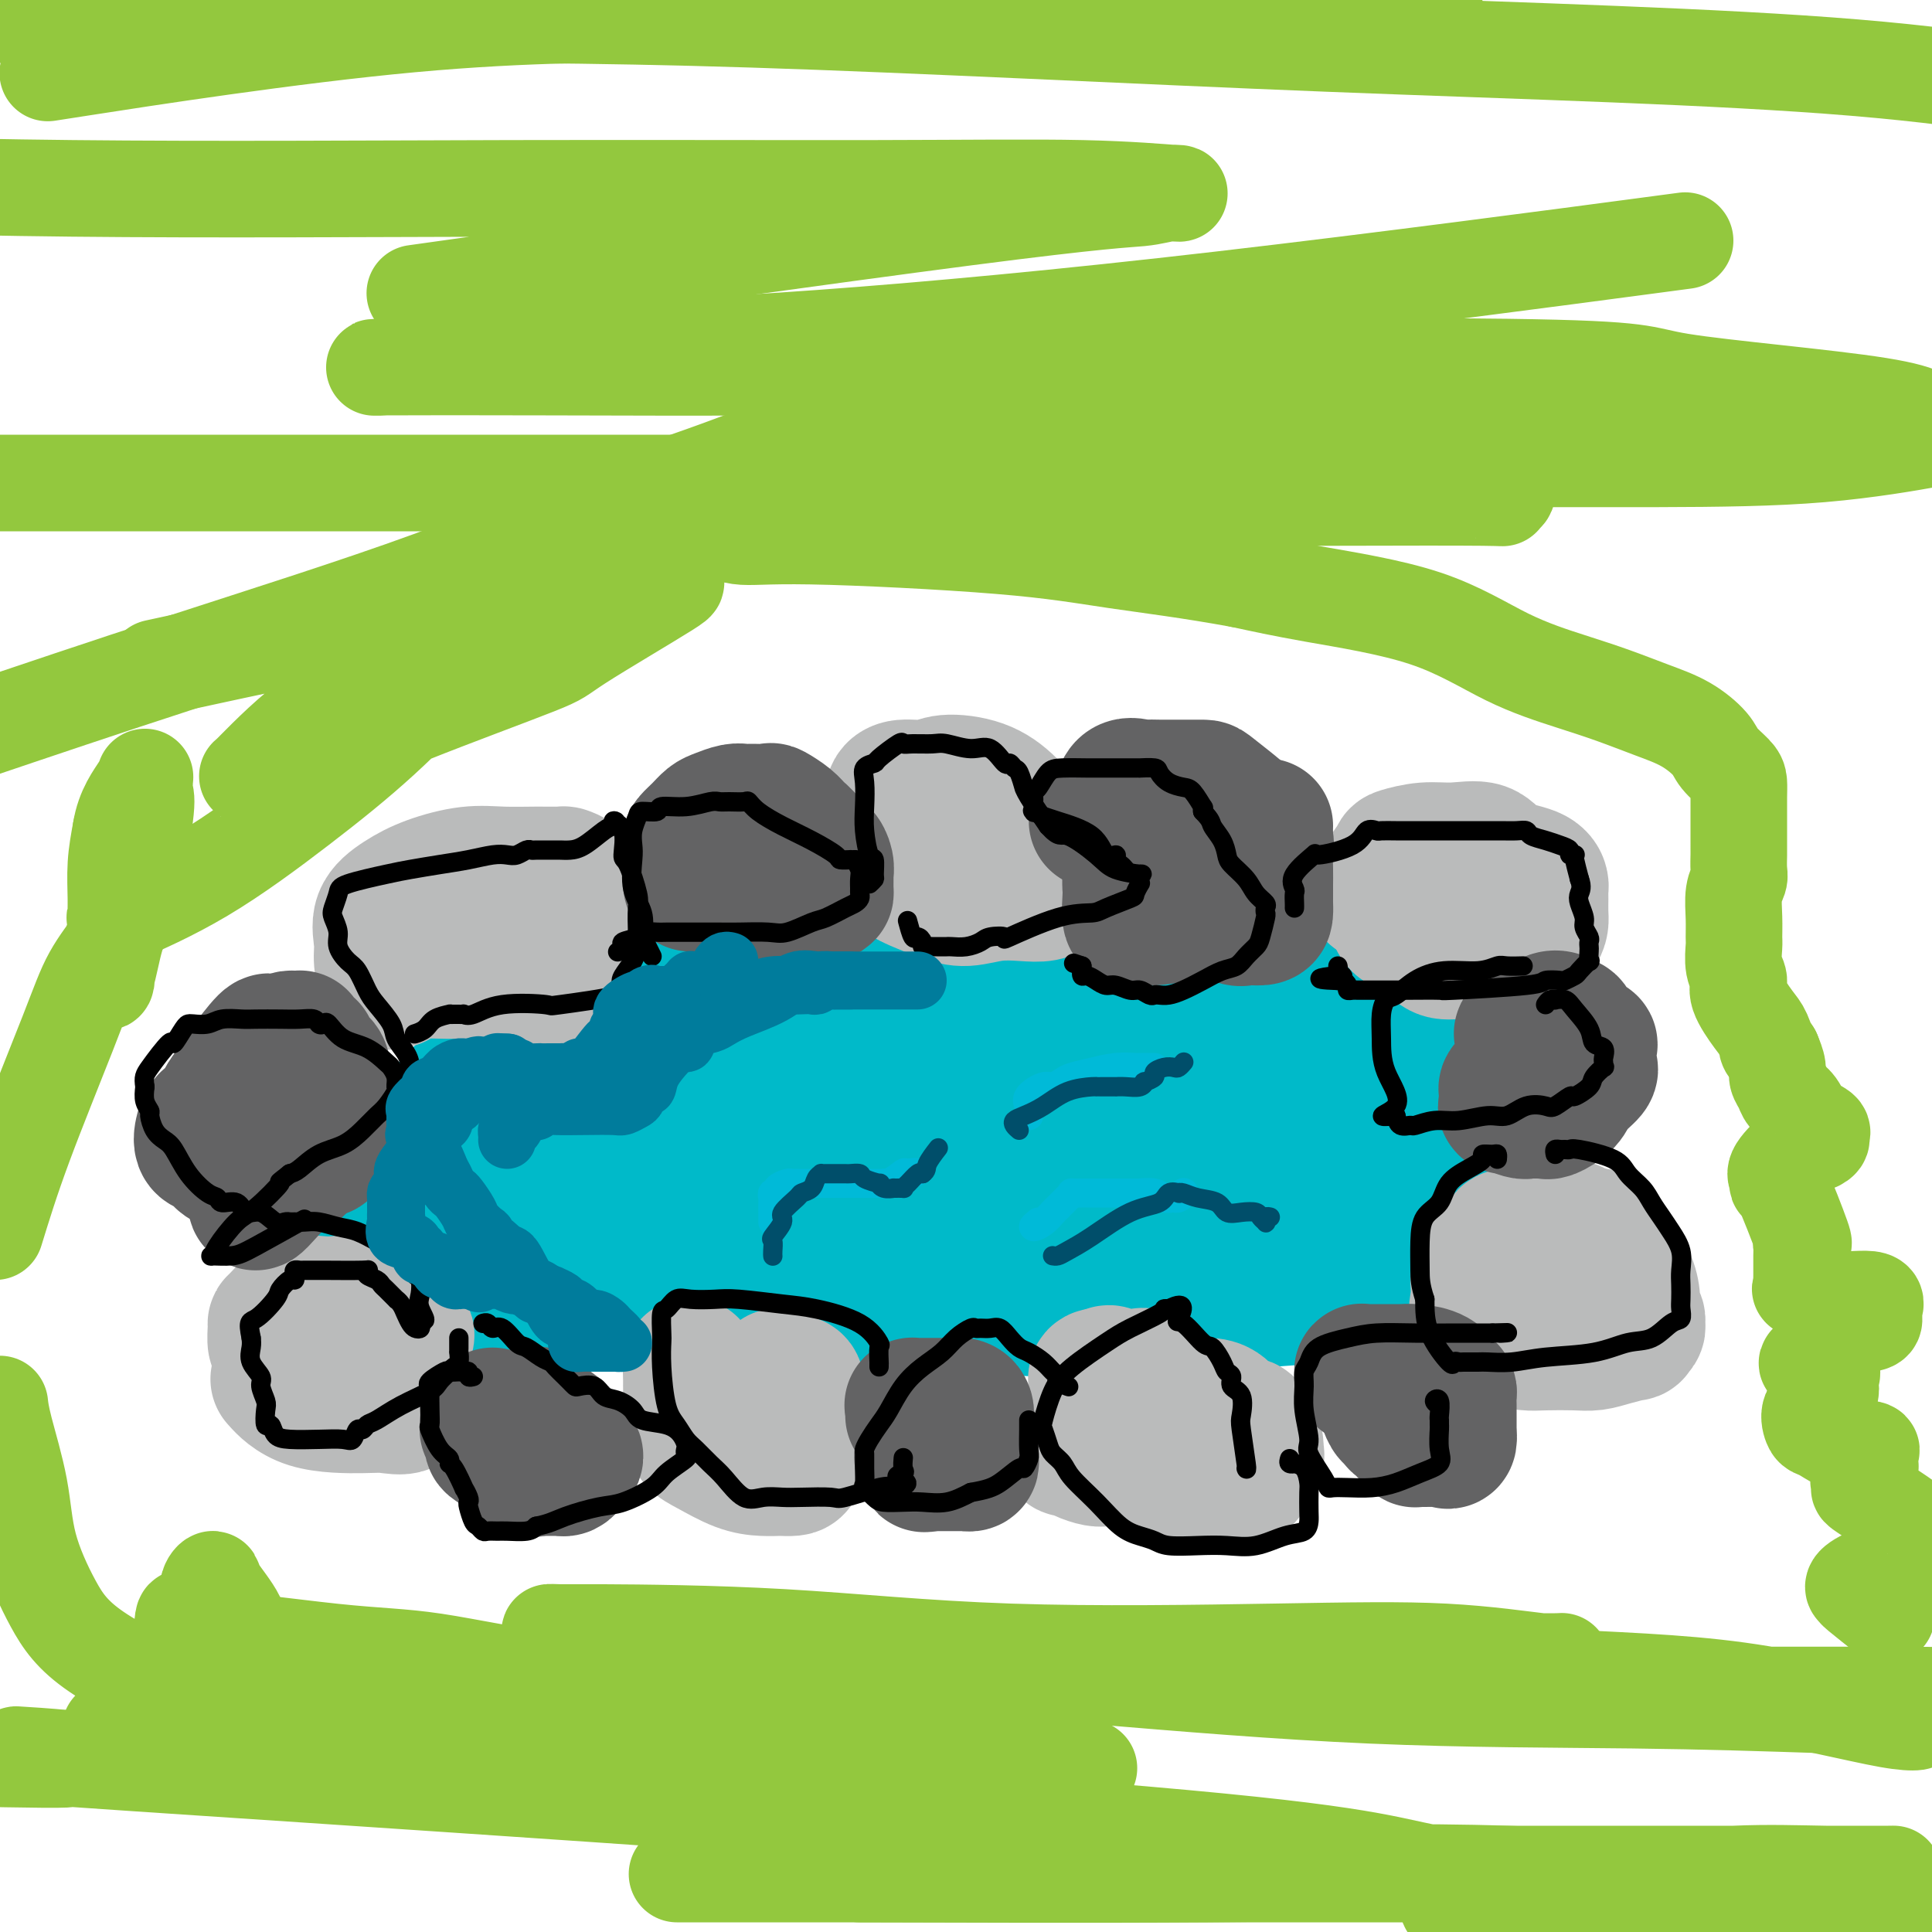 <svg viewBox='0 0 400 400' version='1.1' xmlns='http://www.w3.org/2000/svg' xmlns:xlink='http://www.w3.org/1999/xlink'><g fill='none' stroke='#00BAC9' stroke-width='28' stroke-linecap='round' stroke-linejoin='round'><path d='M118,232c-0.139,0.223 -0.278,0.446 -1,0c-0.722,-0.446 -2.027,-1.562 0,-3c2.027,-1.438 7.384,-3.198 12,-5c4.616,-1.802 8.489,-3.646 13,-5c4.511,-1.354 9.661,-2.217 14,-3c4.339,-0.783 7.868,-1.484 12,-2c4.132,-0.516 8.866,-0.846 14,-2c5.134,-1.154 10.668,-3.132 16,-4c5.332,-0.868 10.463,-0.626 15,-1c4.537,-0.374 8.480,-1.363 14,-2c5.520,-0.637 12.616,-0.922 18,-1c5.384,-0.078 9.055,0.052 13,0c3.945,-0.052 8.164,-0.285 12,0c3.836,0.285 7.291,1.090 10,2c2.709,0.910 4.674,1.927 6,3c1.326,1.073 2.015,2.204 3,3c0.985,0.796 2.266,1.257 3,2c0.734,0.743 0.920,1.766 1,3c0.080,1.234 0.056,2.678 0,4c-0.056,1.322 -0.142,2.521 0,4c0.142,1.479 0.511,3.237 1,5c0.489,1.763 1.096,3.531 1,6c-0.096,2.469 -0.897,5.639 -1,7c-0.103,1.361 0.490,0.912 -1,2c-1.490,1.088 -5.065,3.714 -8,5c-2.935,1.286 -5.230,1.231 -8,2c-2.770,0.769 -6.015,2.361 -10,3c-3.985,0.639 -8.710,0.325 -14,1c-5.290,0.675 -11.145,2.337 -17,4'/><path d='M236,260c-10.486,2.016 -12.200,2.057 -17,2c-4.800,-0.057 -12.687,-0.211 -19,0c-6.313,0.211 -11.052,0.789 -16,1c-4.948,0.211 -10.106,0.056 -15,0c-4.894,-0.056 -9.523,-0.014 -14,0c-4.477,0.014 -8.803,0.001 -15,0c-6.197,-0.001 -14.266,0.010 -20,0c-5.734,-0.010 -9.134,-0.039 -12,0c-2.866,0.039 -5.198,0.148 -7,0c-1.802,-0.148 -3.074,-0.551 -4,-1c-0.926,-0.449 -1.506,-0.942 -2,-1c-0.494,-0.058 -0.904,0.321 -1,-1c-0.096,-1.321 0.120,-4.340 0,-5c-0.120,-0.660 -0.578,1.041 0,0c0.578,-1.041 2.190,-4.823 4,-7c1.810,-2.177 3.817,-2.749 6,-4c2.183,-1.251 4.541,-3.183 9,-5c4.459,-1.817 11.018,-3.520 14,-4c2.982,-0.480 2.386,0.264 7,-1c4.614,-1.264 14.438,-4.535 21,-6c6.562,-1.465 9.862,-1.125 13,-2c3.138,-0.875 6.116,-2.967 10,-4c3.884,-1.033 8.676,-1.009 14,-1c5.324,0.009 11.179,0.003 17,0c5.821,-0.003 11.608,-0.001 16,0c4.392,0.001 7.389,0.003 11,0c3.611,-0.003 7.835,-0.009 10,0c2.165,0.009 2.271,0.033 3,0c0.729,-0.033 2.081,-0.124 3,0c0.919,0.124 1.405,0.464 2,1c0.595,0.536 1.297,1.268 2,2'/><path d='M256,224c0.919,1.164 1.216,2.574 2,4c0.784,1.426 2.054,2.867 3,4c0.946,1.133 1.569,1.956 2,3c0.431,1.044 0.671,2.308 1,3c0.329,0.692 0.746,0.813 1,1c0.254,0.187 0.346,0.440 0,1c-0.346,0.560 -1.130,1.428 -2,2c-0.870,0.572 -1.826,0.847 -4,1c-2.174,0.153 -5.567,0.185 -11,1c-5.433,0.815 -12.907,2.415 -20,3c-7.093,0.585 -13.804,0.157 -24,0c-10.196,-0.157 -23.877,-0.042 -32,0c-8.123,0.042 -10.687,0.010 -14,0c-3.313,-0.010 -7.375,0.001 -11,0c-3.625,-0.001 -6.814,-0.014 -9,0c-2.186,0.014 -3.371,0.056 -4,0c-0.629,-0.056 -0.703,-0.211 -2,0c-1.297,0.211 -3.817,0.789 -5,1c-1.183,0.211 -1.028,0.057 -1,0c0.028,-0.057 -0.070,-0.015 0,0c0.070,0.015 0.308,0.004 2,0c1.692,-0.004 4.839,-0.001 9,0c4.161,0.001 9.336,0.000 16,0c6.664,-0.000 14.817,-0.000 23,0c8.183,0.000 16.394,0.000 23,0c6.606,-0.000 11.606,-0.000 17,0c5.394,0.000 11.183,0.000 15,0c3.817,-0.000 5.662,-0.000 8,0c2.338,0.000 5.169,0.000 8,0'/><path d='M247,248c19.632,-0.240 8.712,-0.841 6,-1c-2.712,-0.159 2.783,0.124 5,0c2.217,-0.124 1.154,-0.655 2,-1c0.846,-0.345 3.600,-0.503 5,-1c1.400,-0.497 1.445,-1.332 3,-2c1.555,-0.668 4.620,-1.168 6,-2c1.380,-0.832 1.074,-1.994 2,-3c0.926,-1.006 3.086,-1.855 4,-2c0.914,-0.145 0.584,0.414 1,0c0.416,-0.414 1.577,-1.801 2,-2c0.423,-0.199 0.106,0.791 0,0c-0.106,-0.791 -0.001,-3.364 0,-5c0.001,-1.636 -0.102,-2.334 0,-3c0.102,-0.666 0.408,-1.300 0,-2c-0.408,-0.700 -1.531,-1.467 -2,-2c-0.469,-0.533 -0.284,-0.833 -1,-2c-0.716,-1.167 -2.334,-3.200 -4,-4c-1.666,-0.800 -3.379,-0.367 -6,-1c-2.621,-0.633 -6.150,-2.331 -9,-3c-2.850,-0.669 -5.020,-0.308 -8,-1c-2.980,-0.692 -6.768,-2.438 -11,-3c-4.232,-0.562 -8.908,0.060 -13,0c-4.092,-0.060 -7.600,-0.801 -11,-1c-3.400,-0.199 -6.691,0.143 -9,0c-2.309,-0.143 -3.634,-0.770 -5,-1c-1.366,-0.230 -2.772,-0.062 -5,0c-2.228,0.062 -5.278,0.016 -8,0c-2.722,-0.016 -5.118,-0.004 -9,0c-3.882,0.004 -9.252,0.001 -13,0c-3.748,-0.001 -5.874,-0.001 -8,0'/><path d='M161,206c-13.538,-0.378 -6.882,-0.323 -6,0c0.882,0.323 -4.008,0.913 -7,1c-2.992,0.087 -4.086,-0.328 -6,0c-1.914,0.328 -4.649,1.400 -7,2c-2.351,0.600 -4.317,0.727 -6,1c-1.683,0.273 -3.084,0.692 -5,1c-1.916,0.308 -4.349,0.503 -6,1c-1.651,0.497 -2.521,1.294 -4,2c-1.479,0.706 -3.566,1.320 -5,2c-1.434,0.680 -2.214,1.425 -3,2c-0.786,0.575 -1.578,0.978 -4,3c-2.422,2.022 -6.473,5.662 -8,7c-1.527,1.338 -0.529,0.374 -1,1c-0.471,0.626 -2.411,2.844 -4,4c-1.589,1.156 -2.829,1.252 -4,2c-1.171,0.748 -2.274,2.150 -3,3c-0.726,0.850 -1.074,1.149 -2,2c-0.926,0.851 -2.430,2.253 -4,3c-1.570,0.747 -3.205,0.838 -4,1c-0.795,0.162 -0.749,0.396 -1,1c-0.251,0.604 -0.800,1.579 -1,2c-0.200,0.421 -0.053,0.289 0,1c0.053,0.711 0.012,2.266 0,3c-0.012,0.734 0.006,0.648 0,1c-0.006,0.352 -0.036,1.142 0,2c0.036,0.858 0.138,1.784 1,3c0.862,1.216 2.482,2.724 3,3c0.518,0.276 -0.067,-0.679 1,0c1.067,0.679 3.787,2.990 6,4c2.213,1.010 3.918,0.717 6,1c2.082,0.283 4.541,1.141 7,2'/><path d='M94,267c5.086,1.729 6.302,1.052 8,1c1.698,-0.052 3.879,0.522 6,1c2.121,0.478 4.182,0.860 6,1c1.818,0.140 3.392,0.037 5,0c1.608,-0.037 3.250,-0.010 6,0c2.750,0.010 6.607,0.003 9,0c2.393,-0.003 3.322,-0.001 5,0c1.678,0.001 4.105,0.000 7,0c2.895,-0.000 6.258,-0.000 9,0c2.742,0.000 4.861,0.000 7,0c2.139,-0.000 4.296,-0.001 7,0c2.704,0.001 5.955,0.005 9,0c3.045,-0.005 5.884,-0.018 9,0c3.116,0.018 6.511,0.068 9,0c2.489,-0.068 4.074,-0.253 7,0c2.926,0.253 7.195,0.944 13,1c5.805,0.056 13.148,-0.523 18,-1c4.852,-0.477 7.214,-0.854 10,-1c2.786,-0.146 5.996,-0.063 9,0c3.004,0.063 5.803,0.104 9,0c3.197,-0.104 6.794,-0.353 10,-1c3.206,-0.647 6.022,-1.690 8,-2c1.978,-0.310 3.116,0.114 5,0c1.884,-0.114 4.512,-0.766 7,-1c2.488,-0.234 4.835,-0.049 6,0c1.165,0.049 1.147,-0.038 1,0c-0.147,0.038 -0.424,0.203 0,0c0.424,-0.203 1.550,-0.772 2,-1c0.450,-0.228 0.225,-0.114 0,0'/></g>
<g fill='none' stroke='#BABBBB' stroke-width='28' stroke-linecap='round' stroke-linejoin='round'><path d='M73,288c-0.839,-0.263 -1.679,-0.527 -3,-1c-1.321,-0.473 -3.124,-1.156 -5,-2c-1.876,-0.844 -3.823,-1.848 -5,-3c-1.177,-1.152 -1.582,-2.453 -2,-3c-0.418,-0.547 -0.848,-0.340 -1,-1c-0.152,-0.660 -0.027,-2.186 0,-3c0.027,-0.814 -0.046,-0.915 0,-1c0.046,-0.085 0.210,-0.156 1,-1c0.790,-0.844 2.204,-2.463 4,-3c1.796,-0.537 3.973,0.007 6,0c2.027,-0.007 3.904,-0.566 6,0c2.096,0.566 4.411,2.256 6,3c1.589,0.744 2.450,0.542 3,1c0.550,0.458 0.788,1.577 1,2c0.212,0.423 0.399,0.152 0,1c-0.399,0.848 -1.383,2.816 -3,4c-1.617,1.184 -3.867,1.583 -5,2c-1.133,0.417 -1.148,0.853 -2,1c-0.852,0.147 -2.541,0.004 -4,0c-1.459,-0.004 -2.689,0.131 -3,0c-0.311,-0.131 0.295,-0.526 0,-1c-0.295,-0.474 -1.493,-1.026 -2,-2c-0.507,-0.974 -0.325,-2.371 0,-3c0.325,-0.629 0.793,-0.492 1,-1c0.207,-0.508 0.152,-1.663 1,-2c0.848,-0.337 2.599,0.144 4,0c1.401,-0.144 2.453,-0.914 4,0c1.547,0.914 3.590,3.513 5,5c1.410,1.487 2.187,1.862 3,3c0.813,1.138 1.661,3.039 2,4c0.339,0.961 0.170,0.980 0,1'/><path d='M85,288c1.553,2.116 0.437,0.907 0,1c-0.437,0.093 -0.195,1.488 -1,2c-0.805,0.512 -2.658,0.140 -4,0c-1.342,-0.140 -2.174,-0.048 -5,0c-2.826,0.048 -7.645,0.051 -11,-1c-3.355,-1.051 -5.244,-3.158 -6,-4c-0.756,-0.842 -0.378,-0.421 0,0'/><path d='M82,203c-0.341,-0.098 -0.683,-0.196 -1,0c-0.317,0.196 -0.610,0.685 -1,0c-0.390,-0.685 -0.877,-2.543 -1,-4c-0.123,-1.457 0.117,-2.513 0,-4c-0.117,-1.487 -0.593,-3.403 0,-5c0.593,-1.597 2.254,-2.873 4,-4c1.746,-1.127 3.579,-2.106 6,-3c2.421,-0.894 5.432,-1.704 8,-2c2.568,-0.296 4.695,-0.077 7,0c2.305,0.077 4.789,0.012 7,0c2.211,-0.012 4.147,0.030 5,0c0.853,-0.030 0.621,-0.132 1,0c0.379,0.132 1.370,0.497 2,1c0.630,0.503 0.899,1.144 1,2c0.101,0.856 0.035,1.927 0,3c-0.035,1.073 -0.037,2.147 0,3c0.037,0.853 0.113,1.486 0,2c-0.113,0.514 -0.417,0.908 -1,2c-0.583,1.092 -1.446,2.881 -4,4c-2.554,1.119 -6.799,1.569 -10,2c-3.201,0.431 -5.358,0.845 -8,1c-2.642,0.155 -5.769,0.052 -8,0c-2.231,-0.052 -3.566,-0.053 -4,0c-0.434,0.053 0.033,0.158 0,0c-0.033,-0.158 -0.567,-0.581 -1,-1c-0.433,-0.419 -0.765,-0.833 -1,-1c-0.235,-0.167 -0.372,-0.086 0,-1c0.372,-0.914 1.254,-2.823 2,-4c0.746,-1.177 1.356,-1.622 2,-2c0.644,-0.378 1.322,-0.689 2,-1'/><path d='M89,191c1.512,-1.471 2.293,-1.147 3,-1c0.707,0.147 1.342,0.119 2,0c0.658,-0.119 1.339,-0.328 2,0c0.661,0.328 1.301,1.192 2,2c0.699,0.808 1.456,1.558 2,2c0.544,0.442 0.875,0.574 1,1c0.125,0.426 0.044,1.145 1,2c0.956,0.855 2.950,1.846 5,3c2.050,1.154 4.157,2.473 5,3c0.843,0.527 0.421,0.264 0,0'/><path d='M203,178c-0.207,0.107 -0.415,0.215 -1,0c-0.585,-0.215 -1.548,-0.752 -3,-1c-1.452,-0.248 -3.394,-0.208 -5,-1c-1.606,-0.792 -2.875,-2.415 -4,-3c-1.125,-0.585 -2.106,-0.131 -3,-1c-0.894,-0.869 -1.700,-3.060 -2,-4c-0.300,-0.940 -0.092,-0.629 0,-1c0.092,-0.371 0.069,-1.424 0,-2c-0.069,-0.576 -0.183,-0.675 0,-1c0.183,-0.325 0.662,-0.876 2,-1c1.338,-0.124 3.534,0.178 5,0c1.466,-0.178 2.203,-0.835 4,-1c1.797,-0.165 4.653,0.162 7,1c2.347,0.838 4.184,2.186 6,4c1.816,1.814 3.611,4.095 5,5c1.389,0.905 2.372,0.434 3,1c0.628,0.566 0.900,2.169 1,3c0.100,0.831 0.028,0.891 0,1c-0.028,0.109 -0.012,0.268 0,1c0.012,0.732 0.021,2.039 0,3c-0.021,0.961 -0.072,1.577 0,2c0.072,0.423 0.267,0.654 0,1c-0.267,0.346 -0.996,0.809 -2,1c-1.004,0.191 -2.282,0.111 -4,0c-1.718,-0.111 -3.875,-0.254 -6,0c-2.125,0.254 -4.219,0.903 -6,1c-1.781,0.097 -3.249,-0.359 -5,-1c-1.751,-0.641 -3.786,-1.469 -5,-2c-1.214,-0.531 -1.607,-0.766 -2,-1'/><path d='M188,182c-1.850,-0.808 -0.475,-0.829 0,-1c0.475,-0.171 0.051,-0.491 0,-1c-0.051,-0.509 0.272,-1.208 1,-2c0.728,-0.792 1.860,-1.676 2,-2c0.140,-0.324 -0.713,-0.086 0,0c0.713,0.086 2.993,0.022 5,0c2.007,-0.022 3.743,-0.002 6,0c2.257,0.002 5.036,-0.013 7,0c1.964,0.013 3.114,0.055 4,0c0.886,-0.055 1.508,-0.207 2,0c0.492,0.207 0.855,0.773 1,1c0.145,0.227 0.073,0.113 0,0'/><path d='M285,185c-0.228,0.090 -0.455,0.181 0,0c0.455,-0.181 1.594,-0.633 2,-1c0.406,-0.367 0.081,-0.647 0,-1c-0.081,-0.353 0.084,-0.778 0,-1c-0.084,-0.222 -0.415,-0.241 0,-1c0.415,-0.759 1.578,-2.259 2,-3c0.422,-0.741 0.105,-0.725 1,-1c0.895,-0.275 3.003,-0.842 5,-1c1.997,-0.158 3.884,0.094 6,0c2.116,-0.094 4.462,-0.534 6,0c1.538,0.534 2.269,2.041 4,3c1.731,0.959 4.464,1.368 6,2c1.536,0.632 1.876,1.485 2,2c0.124,0.515 0.034,0.690 0,1c-0.034,0.310 -0.011,0.755 0,1c0.011,0.245 0.009,0.291 0,1c-0.009,0.709 -0.027,2.082 0,3c0.027,0.918 0.098,1.382 0,2c-0.098,0.618 -0.366,1.391 -1,2c-0.634,0.609 -1.633,1.054 -2,1c-0.367,-0.054 -0.101,-0.608 -1,0c-0.899,0.608 -2.962,2.377 -5,3c-2.038,0.623 -4.051,0.101 -6,0c-1.949,-0.101 -3.835,0.221 -5,0c-1.165,-0.221 -1.608,-0.985 -3,-2c-1.392,-1.015 -3.734,-2.282 -5,-3c-1.266,-0.718 -1.456,-0.885 -2,-2c-0.544,-1.115 -1.441,-3.176 -2,-4c-0.559,-0.824 -0.779,-0.412 -1,0'/><path d='M286,186c-2.252,-1.924 -1.383,-1.233 -1,-1c0.383,0.233 0.278,0.009 0,0c-0.278,-0.009 -0.731,0.198 0,0c0.731,-0.198 2.645,-0.799 5,-1c2.355,-0.201 5.153,-0.002 7,0c1.847,0.002 2.745,-0.195 4,0c1.255,0.195 2.866,0.781 4,1c1.134,0.219 1.791,0.070 2,0c0.209,-0.070 -0.031,-0.061 0,0c0.031,0.061 0.334,0.174 1,1c0.666,0.826 1.695,2.365 2,3c0.305,0.635 -0.114,0.366 0,1c0.114,0.634 0.763,2.170 1,3c0.237,0.830 0.064,0.954 0,1c-0.064,0.046 -0.018,0.013 0,0c0.018,-0.013 0.009,-0.007 0,0'/><path d='M329,256c0.296,-0.009 0.593,-0.018 1,0c0.407,0.018 0.925,0.062 1,0c0.075,-0.062 -0.291,-0.229 0,0c0.291,0.229 1.240,0.853 2,2c0.760,1.147 1.332,2.818 2,4c0.668,1.182 1.433,1.875 2,3c0.567,1.125 0.938,2.682 1,4c0.062,1.318 -0.184,2.395 0,3c0.184,0.605 0.799,0.736 1,1c0.201,0.264 -0.010,0.662 0,1c0.010,0.338 0.243,0.616 0,1c-0.243,0.384 -0.961,0.873 -1,1c-0.039,0.127 0.601,-0.110 0,0c-0.601,0.110 -2.443,0.566 -4,1c-1.557,0.434 -2.829,0.846 -4,1c-1.171,0.154 -2.239,0.050 -4,0c-1.761,-0.050 -4.214,-0.045 -6,0c-1.786,0.045 -2.907,0.130 -4,0c-1.093,-0.130 -2.160,-0.474 -3,-1c-0.840,-0.526 -1.455,-1.235 -2,-2c-0.545,-0.765 -1.022,-1.587 -2,-2c-0.978,-0.413 -2.457,-0.418 -3,-1c-0.543,-0.582 -0.148,-1.743 0,-3c0.148,-1.257 0.051,-2.610 0,-4c-0.051,-1.390 -0.055,-2.816 1,-4c1.055,-1.184 3.169,-2.127 4,-3c0.831,-0.873 0.380,-1.678 1,-2c0.620,-0.322 2.310,-0.161 4,0'/><path d='M316,256c1.793,-0.939 1.776,-0.787 2,-1c0.224,-0.213 0.691,-0.791 1,-1c0.309,-0.209 0.461,-0.049 1,0c0.539,0.049 1.464,-0.012 2,0c0.536,0.012 0.683,0.099 1,0c0.317,-0.099 0.803,-0.382 2,0c1.197,0.382 3.105,1.430 4,2c0.895,0.570 0.776,0.662 1,1c0.224,0.338 0.791,0.921 1,2c0.209,1.079 0.061,2.654 0,4c-0.061,1.346 -0.035,2.463 0,3c0.035,0.537 0.078,0.495 0,1c-0.078,0.505 -0.279,1.558 0,2c0.279,0.442 1.037,0.273 0,1c-1.037,0.727 -3.868,2.351 -5,3c-1.132,0.649 -0.566,0.325 0,0'/><path d='M245,296c0.114,-0.446 0.229,-0.893 0,-1c-0.229,-0.107 -0.801,0.125 -1,0c-0.199,-0.125 -0.027,-0.608 0,-1c0.027,-0.392 -0.093,-0.694 0,-1c0.093,-0.306 0.398,-0.617 1,-1c0.602,-0.383 1.502,-0.837 2,-1c0.498,-0.163 0.596,-0.035 1,0c0.404,0.035 1.116,-0.023 2,0c0.884,0.023 1.939,0.129 3,1c1.061,0.871 2.126,2.508 3,3c0.874,0.492 1.557,-0.163 2,0c0.443,0.163 0.647,1.142 1,2c0.353,0.858 0.855,1.595 1,2c0.145,0.405 -0.067,0.476 0,1c0.067,0.524 0.413,1.499 0,2c-0.413,0.501 -1.587,0.526 -2,1c-0.413,0.474 -0.066,1.397 0,2c0.066,0.603 -0.148,0.887 -1,1c-0.852,0.113 -2.342,0.057 -4,0c-1.658,-0.057 -3.485,-0.113 -5,0c-1.515,0.113 -2.717,0.397 -4,0c-1.283,-0.397 -2.645,-1.475 -4,-2c-1.355,-0.525 -2.703,-0.497 -4,-1c-1.297,-0.503 -2.543,-1.538 -4,-3c-1.457,-1.462 -3.124,-3.352 -4,-5c-0.876,-1.648 -0.961,-3.055 -1,-4c-0.039,-0.945 -0.031,-1.429 0,-2c0.031,-0.571 0.085,-1.231 0,-2c-0.085,-0.769 -0.310,-1.648 0,-2c0.310,-0.352 1.155,-0.176 2,0'/><path d='M229,285c0.456,-1.544 1.096,-0.406 2,0c0.904,0.406 2.073,0.078 3,0c0.927,-0.078 1.611,0.095 2,0c0.389,-0.095 0.481,-0.458 1,0c0.519,0.458 1.463,1.736 2,2c0.537,0.264 0.666,-0.486 1,0c0.334,0.486 0.874,2.208 1,3c0.126,0.792 -0.162,0.653 0,1c0.162,0.347 0.773,1.179 1,2c0.227,0.821 0.071,1.632 0,2c-0.071,0.368 -0.056,0.294 0,1c0.056,0.706 0.152,2.192 0,3c-0.152,0.808 -0.553,0.938 -1,1c-0.447,0.062 -0.941,0.055 -1,0c-0.059,-0.055 0.318,-0.159 0,0c-0.318,0.159 -1.330,0.579 -2,1c-0.670,0.421 -0.998,0.842 -2,1c-1.002,0.158 -2.678,0.052 -4,0c-1.322,-0.052 -2.292,-0.051 -3,0c-0.708,0.051 -1.155,0.154 -2,0c-0.845,-0.154 -2.086,-0.563 -3,-1c-0.914,-0.437 -1.499,-0.902 -2,-1c-0.501,-0.098 -0.918,0.170 -1,0c-0.082,-0.170 0.170,-0.776 0,-1c-0.170,-0.224 -0.763,-0.064 -1,0c-0.237,0.064 -0.119,0.032 0,0'/><path d='M151,295c1.193,0.263 2.387,0.527 3,0c0.613,-0.527 0.647,-1.843 1,-3c0.353,-1.157 1.025,-2.153 2,-3c0.975,-0.847 2.254,-1.544 3,-2c0.746,-0.456 0.960,-0.672 1,-1c0.040,-0.328 -0.094,-0.770 0,-1c0.094,-0.230 0.418,-0.249 1,0c0.582,0.249 1.424,0.767 2,1c0.576,0.233 0.886,0.183 1,1c0.114,0.817 0.031,2.502 0,4c-0.031,1.498 -0.010,2.808 0,4c0.010,1.192 0.010,2.267 0,3c-0.010,0.733 -0.029,1.125 0,2c0.029,0.875 0.105,2.235 0,3c-0.105,0.765 -0.392,0.936 -1,1c-0.608,0.064 -1.538,0.021 -2,0c-0.462,-0.021 -0.456,-0.021 -1,0c-0.544,0.021 -1.638,0.064 -3,0c-1.362,-0.064 -2.992,-0.235 -5,-1c-2.008,-0.765 -4.394,-2.126 -6,-3c-1.606,-0.874 -2.430,-1.262 -3,-2c-0.570,-0.738 -0.885,-1.826 -1,-3c-0.115,-1.174 -0.031,-2.433 0,-4c0.031,-1.567 0.008,-3.441 0,-4c-0.008,-0.559 -0.002,0.196 0,0c0.002,-0.196 0.001,-1.342 0,-2c-0.001,-0.658 -0.000,-0.829 0,-1'/><path d='M143,284c-0.167,-2.333 -0.083,-1.167 0,0'/></g>
<g fill='none' stroke='#636364' stroke-width='28' stroke-linecap='round' stroke-linejoin='round'><path d='M64,217c-0.839,-0.310 -1.679,-0.619 -2,-1c-0.321,-0.381 -0.125,-0.832 0,-1c0.125,-0.168 0.179,-0.052 0,0c-0.179,0.052 -0.592,0.041 -1,0c-0.408,-0.041 -0.813,-0.113 -1,0c-0.187,0.113 -0.157,0.409 -1,1c-0.843,0.591 -2.558,1.477 -4,3c-1.442,1.523 -2.611,3.684 -4,5c-1.389,1.316 -2.998,1.786 -4,3c-1.002,1.214 -1.396,3.173 -2,4c-0.604,0.827 -1.419,0.521 -2,1c-0.581,0.479 -0.929,1.743 -1,2c-0.071,0.257 0.134,-0.491 0,0c-0.134,0.491 -0.609,2.223 0,3c0.609,0.777 2.300,0.599 3,1c0.700,0.401 0.409,1.381 1,2c0.591,0.619 2.066,0.878 3,1c0.934,0.122 1.329,0.107 2,0c0.671,-0.107 1.619,-0.308 3,-1c1.381,-0.692 3.197,-1.877 5,-3c1.803,-1.123 3.594,-2.184 5,-3c1.406,-0.816 2.426,-1.386 3,-2c0.574,-0.614 0.700,-1.270 1,-2c0.300,-0.730 0.773,-1.532 1,-2c0.227,-0.468 0.207,-0.601 0,-1c-0.207,-0.399 -0.600,-1.066 -1,-2c-0.400,-0.934 -0.808,-2.137 -1,-3c-0.192,-0.863 -0.167,-1.386 -1,-2c-0.833,-0.614 -2.524,-1.318 -4,-2c-1.476,-0.682 -2.738,-1.341 -4,-2'/><path d='M58,216c-1.348,-0.923 -0.217,-0.230 0,0c0.217,0.230 -0.478,-0.002 -1,0c-0.522,0.002 -0.869,0.238 -1,0c-0.131,-0.238 -0.045,-0.948 -1,0c-0.955,0.948 -2.952,3.556 -4,5c-1.048,1.444 -1.147,1.724 -2,3c-0.853,1.276 -2.462,3.546 -3,5c-0.538,1.454 -0.007,2.091 0,3c0.007,0.909 -0.510,2.089 0,3c0.510,0.911 2.045,1.554 3,3c0.955,1.446 1.328,3.694 2,5c0.672,1.306 1.644,1.670 2,2c0.356,0.330 0.096,0.627 0,1c-0.096,0.373 -0.027,0.823 0,1c0.027,0.177 0.012,0.081 0,0c-0.012,-0.081 -0.023,-0.147 0,0c0.023,0.147 0.079,0.506 0,1c-0.079,0.494 -0.292,1.122 0,1c0.292,-0.122 1.090,-0.993 2,-2c0.910,-1.007 1.932,-2.151 3,-3c1.068,-0.849 2.183,-1.403 3,-2c0.817,-0.597 1.335,-1.238 2,-2c0.665,-0.762 1.476,-1.646 2,-2c0.524,-0.354 0.762,-0.177 1,0'/><path d='M66,238c2.238,-1.488 1.333,-0.208 1,0c-0.333,0.208 -0.095,-0.655 0,-1c0.095,-0.345 0.048,-0.173 0,0'/><path d='M143,183c-0.013,-1.792 -0.025,-3.583 0,-5c0.025,-1.417 0.089,-2.459 0,-3c-0.089,-0.541 -0.329,-0.579 0,-1c0.329,-0.421 1.229,-1.223 2,-2c0.771,-0.777 1.412,-1.529 2,-2c0.588,-0.471 1.121,-0.662 2,-1c0.879,-0.338 2.103,-0.824 3,-1c0.897,-0.176 1.465,-0.041 2,0c0.535,0.041 1.035,-0.011 2,0c0.965,0.011 2.394,0.084 3,0c0.606,-0.084 0.390,-0.326 1,0c0.610,0.326 2.047,1.221 3,2c0.953,0.779 1.422,1.444 2,2c0.578,0.556 1.265,1.003 2,2c0.735,0.997 1.517,2.542 2,3c0.483,0.458 0.665,-0.172 1,0c0.335,0.172 0.822,1.146 1,2c0.178,0.854 0.046,1.587 0,2c-0.046,0.413 -0.007,0.507 0,1c0.007,0.493 -0.019,1.386 0,2c0.019,0.614 0.083,0.949 0,1c-0.083,0.051 -0.314,-0.184 -1,0c-0.686,0.184 -1.826,0.785 -3,1c-1.174,0.215 -2.381,0.044 -4,0c-1.619,-0.044 -3.649,0.038 -5,0c-1.351,-0.038 -2.022,-0.195 -3,-1c-0.978,-0.805 -2.262,-2.257 -3,-3c-0.738,-0.743 -0.930,-0.776 -1,-1c-0.070,-0.224 -0.019,-0.637 0,-1c0.019,-0.363 0.005,-0.675 0,-1c-0.005,-0.325 -0.003,-0.662 0,-1'/><path d='M151,178c-0.667,-1.167 -0.333,-0.583 0,0'/><path d='M227,170c1.553,-0.815 3.107,-1.630 4,-3c0.893,-1.370 1.126,-3.295 2,-4c0.874,-0.705 2.389,-0.189 3,0c0.611,0.189 0.318,0.051 1,0c0.682,-0.051 2.340,-0.013 3,0c0.660,0.013 0.324,0.003 1,0c0.676,-0.003 2.366,0.001 4,0c1.634,-0.001 3.214,-0.009 4,0c0.786,0.009 0.778,0.033 2,1c1.222,0.967 3.672,2.876 5,4c1.328,1.124 1.533,1.462 2,2c0.467,0.538 1.197,1.274 2,2c0.803,0.726 1.679,1.441 2,2c0.321,0.559 0.086,0.962 0,2c-0.086,1.038 -0.023,2.711 0,4c0.023,1.289 0.006,2.194 0,3c-0.006,0.806 -0.003,1.512 0,2c0.003,0.488 0.005,0.757 0,1c-0.005,0.243 -0.015,0.459 0,1c0.015,0.541 0.057,1.407 0,2c-0.057,0.593 -0.211,0.915 -1,1c-0.789,0.085 -2.211,-0.065 -3,0c-0.789,0.065 -0.943,0.346 -2,0c-1.057,-0.346 -3.015,-1.320 -5,-2c-1.985,-0.680 -3.996,-1.067 -6,-3c-2.004,-1.933 -4.002,-5.411 -5,-7c-0.998,-1.589 -0.997,-1.288 -1,-2c-0.003,-0.712 -0.011,-2.438 0,-3c0.011,-0.562 0.041,0.041 0,0c-0.041,-0.041 -0.155,-0.726 0,-1c0.155,-0.274 0.577,-0.137 1,0'/><path d='M240,172c-0.972,-2.189 -0.901,-1.162 0,0c0.901,1.162 2.634,2.459 4,4c1.366,1.541 2.366,3.326 3,5c0.634,1.674 0.904,3.236 1,4c0.096,0.764 0.020,0.729 0,1c-0.020,0.271 0.017,0.847 0,1c-0.017,0.153 -0.087,-0.118 0,0c0.087,0.118 0.331,0.624 0,1c-0.331,0.376 -1.237,0.620 -3,1c-1.763,0.380 -4.382,0.895 -6,1c-1.618,0.105 -2.233,-0.202 -3,0c-0.767,0.202 -1.686,0.911 -2,0c-0.314,-0.911 -0.024,-3.442 0,-5c0.024,-1.558 -0.218,-2.143 0,-3c0.218,-0.857 0.894,-1.985 2,-3c1.106,-1.015 2.640,-1.918 5,-3c2.360,-1.082 5.547,-2.342 8,-3c2.453,-0.658 4.173,-0.712 6,-1c1.827,-0.288 3.761,-0.808 5,-1c1.239,-0.192 1.783,-0.055 2,0c0.217,0.055 0.109,0.027 0,0'/><path d='M315,214c0.109,-0.302 0.218,-0.604 1,-1c0.782,-0.396 2.237,-0.886 3,-1c0.763,-0.114 0.834,0.150 1,0c0.166,-0.150 0.426,-0.713 1,-1c0.574,-0.287 1.462,-0.298 2,0c0.538,0.298 0.726,0.907 1,1c0.274,0.093 0.634,-0.328 1,0c0.366,0.328 0.739,1.405 1,2c0.261,0.595 0.409,0.709 1,1c0.591,0.291 1.625,0.759 2,1c0.375,0.241 0.090,0.256 0,1c-0.090,0.744 0.013,2.219 0,3c-0.013,0.781 -0.144,0.868 0,1c0.144,0.132 0.561,0.308 0,1c-0.561,0.692 -2.101,1.898 -3,3c-0.899,1.102 -1.157,2.099 -2,3c-0.843,0.901 -2.272,1.706 -3,2c-0.728,0.294 -0.755,0.079 -1,0c-0.245,-0.079 -0.707,-0.020 -1,0c-0.293,0.020 -0.415,0.001 -1,0c-0.585,-0.001 -1.631,0.016 -2,0c-0.369,-0.016 -0.061,-0.063 0,0c0.061,0.063 -0.127,0.238 -1,0c-0.873,-0.238 -2.432,-0.890 -3,-1c-0.568,-0.110 -0.145,0.321 0,0c0.145,-0.321 0.014,-1.395 0,-2c-0.014,-0.605 0.090,-0.742 0,-1c-0.090,-0.258 -0.375,-0.636 0,-1c0.375,-0.364 1.409,-0.713 2,-1c0.591,-0.287 0.740,-0.510 1,-1c0.260,-0.490 0.630,-1.245 1,-2'/><path d='M316,221c0.514,-1.222 -0.203,-0.276 0,0c0.203,0.276 1.324,-0.118 2,0c0.676,0.118 0.907,0.748 1,1c0.093,0.252 0.046,0.126 0,0'/><path d='M289,289c0.243,-0.301 0.485,-0.601 0,-1c-0.485,-0.399 -1.698,-0.895 -2,-1c-0.302,-0.105 0.307,0.182 0,0c-0.307,-0.182 -1.532,-0.833 -2,-1c-0.468,-0.167 -0.181,0.151 0,0c0.181,-0.151 0.255,-0.772 0,-1c-0.255,-0.228 -0.839,-0.065 -1,0c-0.161,0.065 0.100,0.031 0,0c-0.100,-0.031 -0.560,-0.061 -1,0c-0.440,0.061 -0.860,0.213 -1,0c-0.140,-0.213 0.002,-0.789 0,-1c-0.002,-0.211 -0.146,-0.056 0,0c0.146,0.056 0.583,0.015 1,0c0.417,-0.015 0.815,-0.002 2,0c1.185,0.002 3.157,-0.007 4,0c0.843,0.007 0.555,0.029 1,0c0.445,-0.029 1.622,-0.111 3,0c1.378,0.111 2.958,0.414 4,1c1.042,0.586 1.547,1.455 2,2c0.453,0.545 0.853,0.764 1,1c0.147,0.236 0.039,0.487 0,1c-0.039,0.513 -0.011,1.287 0,2c0.011,0.713 0.003,1.366 0,2c-0.003,0.634 -0.001,1.247 0,2c0.001,0.753 0.000,1.644 0,2c-0.000,0.356 -0.000,0.178 0,0'/><path d='M300,297c0.290,2.083 -0.485,1.290 -1,1c-0.515,-0.290 -0.769,-0.078 -1,0c-0.231,0.078 -0.439,0.022 -1,0c-0.561,-0.022 -1.474,-0.009 -2,0c-0.526,0.009 -0.666,0.013 -1,0c-0.334,-0.013 -0.863,-0.045 -1,0c-0.137,0.045 0.117,0.167 0,0c-0.117,-0.167 -0.605,-0.623 -1,-1c-0.395,-0.377 -0.697,-0.673 -1,-1c-0.303,-0.327 -0.607,-0.683 -1,-1c-0.393,-0.317 -0.876,-0.593 -1,-1c-0.124,-0.407 0.111,-0.944 0,-1c-0.111,-0.056 -0.568,0.370 -1,0c-0.432,-0.370 -0.838,-1.534 -1,-2c-0.162,-0.466 -0.081,-0.233 0,0'/><path d='M189,293c0.004,0.083 0.007,0.166 0,0c-0.007,-0.166 -0.025,-0.580 0,-1c0.025,-0.420 0.095,-0.845 0,-1c-0.095,-0.155 -0.353,-0.041 0,0c0.353,0.041 1.316,0.010 2,0c0.684,-0.010 1.087,0.000 2,0c0.913,-0.000 2.336,-0.012 3,0c0.664,0.012 0.569,0.047 1,0c0.431,-0.047 1.387,-0.177 2,0c0.613,0.177 0.882,0.662 1,1c0.118,0.338 0.084,0.529 0,1c-0.084,0.471 -0.219,1.222 0,2c0.219,0.778 0.791,1.585 1,2c0.209,0.415 0.056,0.440 0,1c-0.056,0.560 -0.014,1.656 0,2c0.014,0.344 -0.001,-0.066 0,0c0.001,0.066 0.017,0.606 0,1c-0.017,0.394 -0.067,0.641 0,1c0.067,0.359 0.252,0.828 0,1c-0.252,0.172 -0.941,0.046 -1,0c-0.059,-0.046 0.512,-0.012 0,0c-0.512,0.012 -2.108,0.003 -3,0c-0.892,-0.003 -1.082,-0.001 -1,0c0.082,0.001 0.434,0.000 0,0c-0.434,-0.000 -1.655,-0.000 -2,0c-0.345,0.000 0.187,0.000 0,0c-0.187,-0.000 -1.094,-0.000 -2,0'/><path d='M192,303c-1.332,0.354 -0.161,0.239 0,0c0.161,-0.239 -0.687,-0.603 -1,-1c-0.313,-0.397 -0.089,-0.828 0,-1c0.089,-0.172 0.045,-0.086 0,0'/><path d='M109,293c-0.006,0.420 -0.012,0.841 0,1c0.012,0.159 0.043,0.058 0,0c-0.043,-0.058 -0.159,-0.071 0,0c0.159,0.071 0.593,0.226 1,0c0.407,-0.226 0.788,-0.833 1,-1c0.212,-0.167 0.256,0.105 0,0c-0.256,-0.105 -0.811,-0.588 0,0c0.811,0.588 2.987,2.248 4,3c1.013,0.752 0.864,0.597 1,1c0.136,0.403 0.559,1.365 1,2c0.441,0.635 0.900,0.943 1,1c0.100,0.057 -0.158,-0.139 0,0c0.158,0.139 0.732,0.612 1,1c0.268,0.388 0.229,0.693 0,1c-0.229,0.307 -0.647,0.618 -1,1c-0.353,0.382 -0.641,0.834 -1,1c-0.359,0.166 -0.789,0.045 -1,0c-0.211,-0.045 -0.203,-0.013 -1,0c-0.797,0.013 -2.398,0.006 -4,0'/><path d='M111,304c-1.588,0.500 -1.559,0.252 -2,0c-0.441,-0.252 -1.351,-0.506 -2,-1c-0.649,-0.494 -1.035,-1.227 -2,-2c-0.965,-0.773 -2.507,-1.584 -3,-2c-0.493,-0.416 0.063,-0.436 0,-1c-0.063,-0.564 -0.745,-1.670 -1,-2c-0.255,-0.330 -0.082,0.118 0,0c0.082,-0.118 0.075,-0.802 0,-1c-0.075,-0.198 -0.216,0.091 0,0c0.216,-0.091 0.789,-0.563 1,-1c0.211,-0.437 0.060,-0.839 0,-1c-0.060,-0.161 -0.030,-0.080 0,0'/></g>
<g fill='none' stroke='#93C83E' stroke-width='20' stroke-linecap='round' stroke-linejoin='round'><path d='M374,396c-1.709,0.001 -3.418,0.001 0,0c3.418,-0.001 11.962,-0.004 17,0c5.038,0.004 6.569,0.015 7,0c0.431,-0.015 -0.238,-0.057 0,0c0.238,0.057 1.384,0.211 1,0c-0.384,-0.211 -2.298,-0.788 -11,-1c-8.702,-0.212 -24.191,-0.060 -35,0c-10.809,0.060 -16.937,0.027 -24,0c-7.063,-0.027 -15.061,-0.048 -20,0c-4.939,0.048 -6.819,0.165 -8,0c-1.181,-0.165 -1.662,-0.612 -1,-1c0.662,-0.388 2.466,-0.717 5,-1c2.534,-0.283 5.799,-0.521 11,-1c5.201,-0.479 12.339,-1.200 20,-2c7.661,-0.800 15.845,-1.678 23,-2c7.155,-0.322 13.282,-0.086 19,0c5.718,0.086 11.028,0.023 13,0c1.972,-0.023 0.606,-0.006 0,0c-0.606,0.006 -0.454,0.002 -1,0c-0.546,-0.002 -1.792,-0.000 -8,0c-6.208,0.000 -17.379,0.000 -29,0c-11.621,-0.000 -23.690,-0.000 -41,0c-17.310,0.000 -39.859,0.000 -60,0c-20.141,-0.000 -37.874,-0.000 -53,0c-15.126,0.000 -27.647,0.000 -37,0c-9.353,-0.000 -15.539,-0.000 -18,0c-2.461,0.000 -1.196,0.000 -2,0c-0.804,-0.000 -3.678,-0.000 0,0c3.678,0.000 13.908,0.000 21,0c7.092,-0.000 11.046,-0.000 15,0'/><path d='M178,388c18.503,0.049 47.761,0.171 72,0c24.239,-0.171 43.459,-0.634 62,0c18.541,0.634 36.405,2.367 48,4c11.595,1.633 16.923,3.168 22,4c5.077,0.832 9.903,0.962 11,1c1.097,0.038 -1.534,-0.016 -3,0c-1.466,0.016 -1.765,0.104 -8,0c-6.235,-0.104 -18.405,-0.399 -35,-2c-16.595,-1.601 -37.615,-4.509 -50,-7c-12.385,-2.491 -16.134,-4.565 -70,-9c-53.866,-4.435 -157.849,-11.233 -199,-14c-41.151,-2.767 -19.472,-1.505 -15,-1c4.472,0.505 -8.264,0.252 -21,0'/><path d='M19,364c-3.362,-0.000 -6.724,-0.001 0,0c6.724,0.001 23.536,0.003 43,0c19.464,-0.003 41.582,-0.011 60,0c18.418,0.011 33.138,0.041 47,0c13.862,-0.041 26.867,-0.155 36,0c9.133,0.155 14.394,0.577 17,1c2.606,0.423 2.558,0.847 3,1c0.442,0.153 1.374,0.035 -2,0c-3.374,-0.035 -11.053,0.014 -24,0c-12.947,-0.014 -31.161,-0.091 -47,0c-15.839,0.091 -29.303,0.350 -44,0c-14.697,-0.350 -30.628,-1.309 -45,-3c-14.372,-1.691 -27.186,-4.114 -33,-5c-5.814,-0.886 -4.627,-0.236 -4,0c0.627,0.236 0.695,0.057 -1,0c-1.695,-0.057 -5.154,0.009 3,0c8.154,-0.009 27.920,-0.093 37,0c9.080,0.093 7.473,0.364 22,1c14.527,0.636 45.189,1.636 63,2c17.811,0.364 22.773,0.091 28,0c5.227,-0.091 10.720,-0.002 13,0c2.280,0.002 1.347,-0.085 2,0c0.653,0.085 2.894,0.342 -2,0c-4.894,-0.342 -16.922,-1.282 -29,-3c-12.078,-1.718 -24.207,-4.215 -35,-6c-10.793,-1.785 -20.251,-2.860 -29,-4c-8.749,-1.140 -16.788,-2.347 -22,-3c-5.212,-0.653 -7.595,-0.753 -9,-1c-1.405,-0.247 -1.830,-0.642 -2,-1c-0.170,-0.358 -0.085,-0.679 0,-1'/><path d='M65,342c-19.535,-2.996 -5.374,-0.985 4,0c9.374,0.985 13.959,0.944 21,2c7.041,1.056 16.538,3.210 25,4c8.462,0.790 15.889,0.215 24,0c8.111,-0.215 16.904,-0.070 23,0c6.096,0.070 9.493,0.066 11,0c1.507,-0.066 1.125,-0.192 2,0c0.875,0.192 3.009,0.703 1,0c-2.009,-0.703 -8.161,-2.619 -16,-4c-7.839,-1.381 -17.366,-2.227 -24,-3c-6.634,-0.773 -10.374,-1.474 -14,-2c-3.626,-0.526 -7.139,-0.876 -8,-1c-0.861,-0.124 0.928,-0.022 2,0c1.072,0.022 1.427,-0.034 9,0c7.573,0.034 22.366,0.160 37,1c14.634,0.840 29.111,2.393 47,3c17.889,0.607 39.191,0.268 55,0c15.809,-0.268 26.124,-0.464 35,0c8.876,0.464 16.313,1.588 20,2c3.687,0.412 3.624,0.110 4,0c0.376,-0.110 1.193,-0.030 -1,0c-2.193,0.030 -7.394,0.008 -16,0c-8.606,-0.008 -20.617,-0.002 -31,0c-10.383,0.002 -19.137,-0.002 -30,0c-10.863,0.002 -23.836,0.008 -35,0c-11.164,-0.008 -20.520,-0.030 -24,0c-3.480,0.030 -1.083,0.112 -1,0c0.083,-0.112 -2.146,-0.420 4,0c6.146,0.420 20.668,1.566 38,3c17.332,1.434 37.474,3.155 57,4c19.526,0.845 38.436,0.813 54,1c15.564,0.187 27.782,0.594 40,1'/><path d='M378,353c32.936,2.095 19.275,2.834 15,3c-4.275,0.166 0.834,-0.240 3,0c2.166,0.240 1.389,1.125 -5,0c-6.389,-1.125 -18.388,-4.258 -31,-6c-12.612,-1.742 -25.835,-2.091 -43,-3c-17.165,-0.909 -38.271,-2.379 -50,-3c-11.729,-0.621 -14.082,-0.393 -16,0c-1.918,0.393 -3.402,0.953 -4,1c-0.598,0.047 -0.309,-0.418 2,0c2.309,0.418 6.640,1.720 17,3c10.360,1.280 26.751,2.537 41,3c14.249,0.463 26.357,0.132 44,0c17.643,-0.132 40.822,-0.066 64,0'/><path d='M390,334c0.542,0.427 1.084,0.853 0,0c-1.084,-0.853 -3.795,-2.986 -5,-4c-1.205,-1.014 -0.904,-0.910 -1,-1c-0.096,-0.090 -0.590,-0.375 0,-1c0.590,-0.625 2.262,-1.589 4,-2c1.738,-0.411 3.540,-0.270 5,-1c1.460,-0.730 2.578,-2.333 3,-3c0.422,-0.667 0.148,-0.400 0,-1c-0.148,-0.600 -0.169,-2.069 0,-3c0.169,-0.931 0.529,-1.325 0,-2c-0.529,-0.675 -1.948,-1.633 -4,-3c-2.052,-1.367 -4.739,-3.144 -6,-4c-1.261,-0.856 -1.098,-0.792 -1,-1c0.098,-0.208 0.130,-0.689 0,-1c-0.130,-0.311 -0.423,-0.451 0,-1c0.423,-0.549 1.562,-1.508 2,-2c0.438,-0.492 0.174,-0.517 0,-1c-0.174,-0.483 -0.260,-1.425 0,-2c0.260,-0.575 0.865,-0.782 0,-1c-0.865,-0.218 -3.201,-0.446 -5,-1c-1.799,-0.554 -3.060,-1.432 -4,-2c-0.940,-0.568 -1.558,-0.825 -2,-1c-0.442,-0.175 -0.707,-0.269 -1,-1c-0.293,-0.731 -0.615,-2.097 0,-3c0.615,-0.903 2.168,-1.341 3,-2c0.832,-0.659 0.945,-1.540 1,-2c0.055,-0.460 0.053,-0.501 0,-1c-0.053,-0.499 -0.158,-1.457 0,-2c0.158,-0.543 0.578,-0.671 0,-1c-0.578,-0.329 -2.156,-0.858 -3,-1c-0.844,-0.142 -0.956,0.102 -1,0c-0.044,-0.102 -0.022,-0.551 0,-1'/><path d='M375,282c-0.967,-0.439 -1.385,0.963 0,0c1.385,-0.963 4.571,-4.290 7,-6c2.429,-1.710 4.100,-1.801 5,-2c0.900,-0.199 1.028,-0.506 1,-1c-0.028,-0.494 -0.214,-1.175 0,-2c0.214,-0.825 0.828,-1.793 -1,-2c-1.828,-0.207 -6.097,0.347 -9,0c-2.903,-0.347 -4.438,-1.595 -5,-2c-0.562,-0.405 -0.150,0.033 0,0c0.150,-0.033 0.039,-0.536 0,-1c-0.039,-0.464 -0.007,-0.889 0,-2c0.007,-1.111 -0.012,-2.909 0,-4c0.012,-1.091 0.056,-1.475 0,-2c-0.056,-0.525 -0.210,-1.191 0,-1c0.210,0.191 0.785,1.238 0,-1c-0.785,-2.238 -2.930,-7.763 -4,-10c-1.070,-2.237 -1.066,-1.187 -1,-1c0.066,0.187 0.193,-0.489 0,-1c-0.193,-0.511 -0.708,-0.858 0,-2c0.708,-1.142 2.637,-3.079 4,-4c1.363,-0.921 2.159,-0.826 3,-1c0.841,-0.174 1.726,-0.617 2,-1c0.274,-0.383 -0.063,-0.707 0,-1c0.063,-0.293 0.526,-0.554 0,-1c-0.526,-0.446 -2.040,-1.078 -3,-2c-0.960,-0.922 -1.367,-2.133 -2,-3c-0.633,-0.867 -1.493,-1.390 -2,-2c-0.507,-0.610 -0.662,-1.308 -1,-2c-0.338,-0.692 -0.860,-1.379 -1,-2c-0.140,-0.621 0.103,-1.178 0,-2c-0.103,-0.822 -0.551,-1.911 -1,-3'/><path d='M367,218c-1.732,-2.704 -1.062,-0.965 -1,-1c0.062,-0.035 -0.485,-1.845 -1,-3c-0.515,-1.155 -1.000,-1.654 -2,-3c-1.000,-1.346 -2.517,-3.538 -3,-5c-0.483,-1.462 0.067,-2.192 0,-3c-0.067,-0.808 -0.751,-1.693 -1,-3c-0.249,-1.307 -0.063,-3.036 0,-4c0.063,-0.964 0.003,-1.163 0,-2c-0.003,-0.837 0.052,-2.312 0,-4c-0.052,-1.688 -0.210,-3.589 0,-5c0.210,-1.411 0.788,-2.332 1,-3c0.212,-0.668 0.057,-1.085 0,-2c-0.057,-0.915 -0.015,-2.330 0,-3c0.015,-0.670 0.004,-0.595 0,-1c-0.004,-0.405 -0.001,-1.292 0,-3c0.001,-1.708 -0.001,-4.238 0,-5c0.001,-0.762 0.004,0.246 0,0c-0.004,-0.246 -0.015,-1.744 0,-3c0.015,-1.256 0.057,-2.268 0,-3c-0.057,-0.732 -0.214,-1.182 -1,-2c-0.786,-0.818 -2.203,-2.004 -3,-3c-0.797,-0.996 -0.976,-1.802 -2,-3c-1.024,-1.198 -2.892,-2.788 -5,-4c-2.108,-1.212 -4.454,-2.045 -7,-3c-2.546,-0.955 -5.291,-2.030 -8,-3c-2.709,-0.970 -5.380,-1.835 -9,-3c-3.620,-1.165 -8.187,-2.632 -13,-5c-4.813,-2.368 -9.873,-5.638 -17,-8c-7.127,-2.362 -16.322,-3.818 -23,-5c-6.678,-1.182 -10.839,-2.091 -15,-3'/><path d='M257,120c-10.887,-1.996 -19.103,-2.987 -26,-4c-6.897,-1.013 -12.474,-2.047 -24,-3c-11.526,-0.953 -28.999,-1.825 -39,-2c-10.001,-0.175 -12.528,0.348 -15,0c-2.472,-0.348 -4.889,-1.566 -6,-2c-1.111,-0.434 -0.918,-0.085 -1,0c-0.082,0.085 -0.441,-0.093 -1,0c-0.559,0.093 -1.318,0.456 1,0c2.318,-0.456 7.712,-1.730 15,-3c7.288,-1.270 16.470,-2.536 27,-3c10.530,-0.464 22.409,-0.127 38,0c15.591,0.127 34.893,0.045 50,0c15.107,-0.045 26.019,-0.054 31,0c4.981,0.054 4.033,0.172 4,0c-0.033,-0.172 0.851,-0.635 1,-1c0.149,-0.365 -0.436,-0.634 -5,-1c-4.564,-0.366 -13.107,-0.830 -24,-1c-10.893,-0.170 -24.136,-0.046 -49,0c-24.864,0.046 -61.348,0.012 -102,0c-40.652,-0.012 -85.472,-0.004 -123,0c-37.528,0.004 -67.764,0.002 -98,0'/><path d='M98,59c-10.499,1.473 -20.998,2.946 0,0c20.998,-2.946 73.492,-10.310 102,-14c28.508,-3.690 33.029,-3.707 36,-4c2.971,-0.293 4.391,-0.864 6,-1c1.609,-0.136 3.407,0.161 1,0c-2.407,-0.161 -9.021,-0.781 -19,-1c-9.979,-0.219 -23.324,-0.038 -43,0c-19.676,0.038 -45.682,-0.067 -75,0c-29.318,0.067 -61.948,0.305 -91,0c-29.052,-0.305 -54.526,-1.152 -80,-2'/><path d='M17,14c-6.162,0.959 -12.324,1.917 0,0c12.324,-1.917 43.134,-6.710 68,-9c24.866,-2.290 43.789,-2.078 55,-2c11.211,0.078 14.710,0.021 17,0c2.290,-0.021 3.372,-0.006 3,0c-0.372,0.006 -2.199,0.001 -4,0c-1.801,-0.001 -3.577,-0.000 -9,0c-5.423,0.000 -14.495,0.000 -25,0c-10.505,-0.000 -22.444,-0.000 -46,0c-23.556,0.000 -58.730,0.000 -75,0c-16.270,-0.000 -13.635,-0.000 -11,0'/><path d='M13,1c-4.240,-0.000 -8.480,-0.000 0,0c8.480,0.000 29.681,0.001 54,0c24.319,-0.001 51.757,-0.002 82,0c30.243,0.002 63.293,0.008 86,0c22.707,-0.008 35.073,-0.030 43,0c7.927,0.030 11.415,0.113 15,0c3.585,-0.113 7.266,-0.423 -1,0c-8.266,0.423 -28.480,1.577 -49,2c-20.520,0.423 -41.346,0.113 -69,0c-27.654,-0.113 -62.138,-0.031 -90,0c-27.862,0.031 -49.104,0.009 -62,0c-12.896,-0.009 -17.448,-0.004 -22,0'/><path d='M20,3c-4.101,-0.004 -8.203,-0.008 0,0c8.203,0.008 28.709,0.027 52,0c23.291,-0.027 49.367,-0.100 84,1c34.633,1.100 77.824,3.373 119,5c41.176,1.627 80.336,2.608 109,5c28.664,2.392 46.832,6.196 65,10'/><path d='M340,51c7.700,-1.024 15.400,-2.047 0,0c-15.400,2.047 -53.899,7.165 -87,11c-33.101,3.835 -60.803,6.387 -83,8c-22.197,1.613 -38.889,2.289 -53,3c-14.111,0.711 -25.641,1.459 -31,2c-5.359,0.541 -4.548,0.875 -6,1c-1.452,0.125 -5.169,0.041 0,0c5.169,-0.041 19.224,-0.038 33,0c13.776,0.038 27.274,0.112 66,0c38.726,-0.112 102.679,-0.412 133,0c30.321,0.412 27.009,1.534 36,3c8.991,1.466 30.283,3.276 41,5c10.717,1.724 10.858,3.362 11,5'/><path d='M399,91c1.730,-0.309 3.460,-0.618 0,0c-3.460,0.618 -12.109,2.163 -22,3c-9.891,0.837 -21.025,0.966 -34,1c-12.975,0.034 -27.789,-0.025 -41,0c-13.211,0.025 -24.817,0.136 -43,0c-18.183,-0.136 -42.944,-0.517 -59,0c-16.056,0.517 -23.406,1.932 -30,3c-6.594,1.068 -12.432,1.789 -15,2c-2.568,0.211 -1.867,-0.089 -2,0c-0.133,0.089 -1.099,0.567 0,0c1.099,-0.567 4.265,-2.178 7,-4c2.735,-1.822 5.040,-3.854 9,-6c3.960,-2.146 9.576,-4.405 6,-3c-3.576,1.405 -16.345,6.473 -26,10c-9.655,3.527 -16.196,5.512 -25,9c-8.804,3.488 -19.870,8.477 -35,14c-15.130,5.523 -34.323,11.578 -51,17c-16.677,5.422 -30.839,10.211 -45,15'/><path d='M38,137c-5.017,1.090 -10.035,2.180 0,0c10.035,-2.180 35.122,-7.632 54,-11c18.878,-3.368 31.548,-4.654 38,-5c6.452,-0.346 6.685,0.249 8,0c1.315,-0.249 3.711,-1.342 0,1c-3.711,2.342 -13.528,8.120 -18,11c-4.472,2.880 -3.599,2.861 -9,5c-5.401,2.139 -17.076,6.435 -26,10c-8.924,3.565 -15.096,6.398 -20,8c-4.904,1.602 -8.539,1.973 -11,3c-2.461,1.027 -3.746,2.710 -2,1c1.746,-1.710 6.525,-6.814 12,-11c5.475,-4.186 11.646,-7.455 18,-11c6.354,-3.545 12.892,-7.365 16,-9c3.108,-1.635 2.786,-1.083 3,-1c0.214,0.083 0.963,-0.302 1,0c0.037,0.302 -0.637,1.292 -2,3c-1.363,1.708 -3.414,4.136 -7,8c-3.586,3.864 -8.708,9.164 -14,14c-5.292,4.836 -10.753,9.207 -17,14c-6.247,4.793 -13.282,10.007 -20,14c-6.718,3.993 -13.121,6.766 -16,8c-2.879,1.234 -2.233,0.930 -2,1c0.233,0.070 0.052,0.514 0,0c-0.052,-0.514 0.024,-1.984 0,-4c-0.024,-2.016 -0.150,-4.576 0,-7c0.150,-2.424 0.575,-4.712 1,-7'/><path d='M25,172c0.688,-4.503 2.908,-7.262 4,-9c1.092,-1.738 1.057,-2.455 1,-2c-0.057,0.455 -0.137,2.081 0,3c0.137,0.919 0.491,1.131 0,5c-0.491,3.869 -1.826,11.395 -3,16c-1.174,4.605 -2.187,6.290 -3,9c-0.813,2.710 -1.426,6.445 -2,8c-0.574,1.555 -1.108,0.930 -1,1c0.108,0.070 0.859,0.836 1,0c0.141,-0.836 -0.327,-3.274 0,-5c0.327,-1.726 1.450,-2.742 1,-2c-0.450,0.742 -2.471,3.240 -4,6c-1.529,2.760 -2.565,5.782 -5,12c-2.435,6.218 -6.267,15.634 -9,23c-2.733,7.366 -4.366,12.683 -6,18'/><path d='M0,291c-0.030,-0.278 -0.061,-0.556 0,0c0.061,0.556 0.212,1.946 1,5c0.788,3.054 2.212,7.772 3,12c0.788,4.228 0.940,7.965 2,12c1.060,4.035 3.026,8.369 5,12c1.974,3.631 3.954,6.559 9,10c5.046,3.441 13.157,7.396 16,9c2.843,1.604 0.419,0.857 0,0c-0.419,-0.857 1.168,-1.824 2,-3c0.832,-1.176 0.908,-2.563 1,-4c0.092,-1.437 0.198,-2.926 0,-5c-0.198,-2.074 -0.700,-4.734 -1,-4c-0.300,0.734 -0.398,4.861 0,8c0.398,3.139 1.292,5.291 2,7c0.708,1.709 1.231,2.974 2,4c0.769,1.026 1.786,1.812 3,2c1.214,0.188 2.627,-0.222 3,0c0.373,0.222 -0.293,1.076 0,0c0.293,-1.076 1.544,-4.084 2,-7c0.456,-2.916 0.117,-5.742 0,-8c-0.117,-2.258 -0.010,-3.948 -1,-6c-0.990,-2.052 -3.075,-4.467 -4,-6c-0.925,-1.533 -0.690,-2.185 -1,-2c-0.310,0.185 -1.166,1.206 -1,3c0.166,1.794 1.354,4.359 2,6c0.646,1.641 0.751,2.357 2,4c1.249,1.643 3.644,4.211 6,6c2.356,1.789 4.673,2.797 7,4c2.327,1.203 4.663,2.602 7,4'/><path d='M67,354c4.607,3.060 6.125,3.708 8,5c1.875,1.292 4.107,3.226 5,4c0.893,0.774 0.446,0.387 0,0'/></g>
<g fill='none' stroke='#000000' stroke-width='4' stroke-linecap='round' stroke-linejoin='round'><path d='M98,285c-0.444,0.113 -0.887,0.226 -1,0c-0.113,-0.226 0.106,-0.792 0,-1c-0.106,-0.208 -0.537,-0.057 -1,0c-0.463,0.057 -0.958,0.022 -1,0c-0.042,-0.022 0.371,-0.030 0,0c-0.371,0.030 -1.525,0.100 -2,0c-0.475,-0.100 -0.271,-0.368 -1,0c-0.729,0.368 -2.391,1.374 -3,2c-0.609,0.626 -0.165,0.872 0,1c0.165,0.128 0.050,0.139 0,1c-0.050,0.861 -0.034,2.573 0,4c0.034,1.427 0.086,2.568 0,3c-0.086,0.432 -0.308,0.154 0,1c0.308,0.846 1.148,2.817 2,4c0.852,1.183 1.716,1.579 2,2c0.284,0.421 -0.011,0.865 0,1c0.011,0.135 0.329,-0.041 1,1c0.671,1.041 1.696,3.299 2,4c0.304,0.701 -0.112,-0.155 0,0c0.112,0.155 0.751,1.323 1,2c0.249,0.677 0.108,0.865 0,1c-0.108,0.135 -0.185,0.218 0,1c0.185,0.782 0.630,2.262 1,3c0.370,0.738 0.663,0.733 1,1c0.337,0.267 0.716,0.804 1,1c0.284,0.196 0.471,0.050 1,0c0.529,-0.050 1.400,-0.003 2,0c0.600,0.003 0.931,-0.038 2,0c1.069,0.038 2.877,0.154 4,0c1.123,-0.154 1.562,-0.577 2,-1'/><path d='M111,316c2.693,-0.492 3.926,-1.222 6,-2c2.074,-0.778 4.987,-1.602 7,-2c2.013,-0.398 3.124,-0.369 5,-1c1.876,-0.631 4.517,-1.924 6,-3c1.483,-1.076 1.810,-1.937 3,-3c1.190,-1.063 3.245,-2.329 4,-3c0.755,-0.671 0.210,-0.747 0,-1c-0.210,-0.253 -0.084,-0.683 0,-1c0.084,-0.317 0.126,-0.521 0,-1c-0.126,-0.479 -0.421,-1.232 -1,-2c-0.579,-0.768 -1.444,-1.553 -3,-2c-1.556,-0.447 -3.805,-0.558 -5,-1c-1.195,-0.442 -1.336,-1.215 -2,-2c-0.664,-0.785 -1.851,-1.583 -3,-2c-1.149,-0.417 -2.258,-0.455 -3,-1c-0.742,-0.545 -1.115,-1.598 -2,-2c-0.885,-0.402 -2.283,-0.153 -3,0c-0.717,0.153 -0.755,0.209 -1,0c-0.245,-0.209 -0.697,-0.685 -1,-1c-0.303,-0.315 -0.455,-0.470 -1,-1c-0.545,-0.530 -1.482,-1.435 -2,-2c-0.518,-0.565 -0.618,-0.790 -1,-1c-0.382,-0.210 -1.048,-0.405 -2,-1c-0.952,-0.595 -2.191,-1.589 -3,-2c-0.809,-0.411 -1.187,-0.240 -2,-1c-0.813,-0.760 -2.060,-2.452 -3,-3c-0.940,-0.548 -1.571,0.049 -2,0c-0.429,-0.049 -0.654,-0.744 -1,-1c-0.346,-0.256 -0.813,-0.073 -1,0c-0.187,0.073 -0.093,0.037 0,0'/><path d='M95,277c-0.000,0.444 -0.000,0.888 0,1c0.000,0.112 0.001,-0.107 0,0c-0.001,0.107 -0.004,0.540 0,1c0.004,0.460 0.013,0.949 0,1c-0.013,0.051 -0.049,-0.334 0,0c0.049,0.334 0.182,1.387 0,2c-0.182,0.613 -0.680,0.786 -1,1c-0.320,0.214 -0.463,0.471 -1,1c-0.537,0.529 -1.467,1.332 -2,2c-0.533,0.668 -0.668,1.203 -2,2c-1.332,0.797 -3.863,1.858 -6,3c-2.137,1.142 -3.882,2.366 -5,3c-1.118,0.634 -1.610,0.678 -2,1c-0.390,0.322 -0.678,0.923 -1,1c-0.322,0.077 -0.677,-0.371 -1,0c-0.323,0.371 -0.615,1.562 -1,2c-0.385,0.438 -0.862,0.123 -2,0c-1.138,-0.123 -2.935,-0.055 -5,0c-2.065,0.055 -4.396,0.096 -6,0c-1.604,-0.096 -2.481,-0.328 -3,-1c-0.519,-0.672 -0.679,-1.784 -1,-2c-0.321,-0.216 -0.802,0.462 -1,0c-0.198,-0.462 -0.113,-2.066 0,-3c0.113,-0.934 0.255,-1.198 0,-2c-0.255,-0.802 -0.905,-2.140 -1,-3c-0.095,-0.860 0.366,-1.241 0,-2c-0.366,-0.759 -1.560,-1.897 -2,-3c-0.440,-1.103 -0.126,-2.172 0,-3c0.126,-0.828 0.063,-1.414 0,-2'/><path d='M52,277c-0.781,-3.781 -0.234,-3.233 1,-4c1.234,-0.767 3.154,-2.849 4,-4c0.846,-1.151 0.618,-1.370 1,-2c0.382,-0.630 1.374,-1.671 2,-2c0.626,-0.329 0.888,0.056 1,0c0.112,-0.056 0.076,-0.551 0,-1c-0.076,-0.449 -0.191,-0.852 0,-1c0.191,-0.148 0.689,-0.040 1,0c0.311,0.040 0.435,0.014 1,0c0.565,-0.014 1.569,-0.015 4,0c2.431,0.015 6.287,0.046 8,0c1.713,-0.046 1.284,-0.168 1,0c-0.284,0.168 -0.422,0.627 0,1c0.422,0.373 1.405,0.660 2,1c0.595,0.340 0.804,0.734 1,1c0.196,0.266 0.381,0.403 1,1c0.619,0.597 1.671,1.655 2,2c0.329,0.345 -0.067,-0.023 0,0c0.067,0.023 0.596,0.438 1,1c0.404,0.562 0.683,1.272 1,2c0.317,0.728 0.673,1.474 1,2c0.327,0.526 0.624,0.832 1,1c0.376,0.168 0.832,0.199 1,0c0.168,-0.199 0.048,-0.628 0,-1c-0.048,-0.372 -0.024,-0.686 0,-1'/><path d='M87,273c1.860,1.230 0.510,-0.696 0,-2c-0.510,-1.304 -0.180,-1.987 0,-3c0.180,-1.013 0.210,-2.355 0,-3c-0.210,-0.645 -0.659,-0.591 -1,-1c-0.341,-0.409 -0.572,-1.279 -1,-2c-0.428,-0.721 -1.051,-1.292 -2,-2c-0.949,-0.708 -2.225,-1.552 -3,-2c-0.775,-0.448 -1.051,-0.498 -2,-1c-0.949,-0.502 -2.573,-1.455 -4,-2c-1.427,-0.545 -2.659,-0.682 -4,-1c-1.341,-0.318 -2.793,-0.818 -4,-1c-1.207,-0.182 -2.171,-0.047 -3,0c-0.829,0.047 -1.523,0.004 -2,0c-0.477,-0.004 -0.737,0.029 -1,0c-0.263,-0.029 -0.530,-0.121 -1,0c-0.470,0.121 -1.142,0.454 -2,0c-0.858,-0.454 -1.903,-1.694 -3,-2c-1.097,-0.306 -2.246,0.324 -3,0c-0.754,-0.324 -1.115,-1.600 -2,-2c-0.885,-0.400 -2.296,0.075 -3,0c-0.704,-0.075 -0.702,-0.702 -1,-1c-0.298,-0.298 -0.895,-0.267 -2,-1c-1.105,-0.733 -2.717,-2.232 -4,-4c-1.283,-1.768 -2.238,-3.807 -3,-5c-0.762,-1.193 -1.332,-1.540 -2,-2c-0.668,-0.460 -1.433,-1.032 -2,-2c-0.567,-0.968 -0.935,-2.332 -1,-3c-0.065,-0.668 0.175,-0.641 0,-1c-0.175,-0.359 -0.764,-1.102 -1,-2c-0.236,-0.898 -0.118,-1.949 0,-3'/><path d='M30,225c-0.317,-1.983 -0.110,-2.440 1,-4c1.110,-1.560 3.122,-4.222 4,-5c0.878,-0.778 0.623,0.328 1,0c0.377,-0.328 1.387,-2.092 2,-3c0.613,-0.908 0.829,-0.961 1,-1c0.171,-0.039 0.298,-0.063 1,0c0.702,0.063 1.979,0.213 3,0c1.021,-0.213 1.785,-0.789 3,-1c1.215,-0.211 2.882,-0.058 4,0c1.118,0.058 1.686,0.019 3,0c1.314,-0.019 3.375,-0.018 5,0c1.625,0.018 2.816,0.055 4,0c1.184,-0.055 2.363,-0.201 3,0c0.637,0.201 0.732,0.748 1,1c0.268,0.252 0.709,0.208 1,0c0.291,-0.208 0.431,-0.579 1,0c0.569,0.579 1.568,2.108 3,3c1.432,0.892 3.297,1.146 5,2c1.703,0.854 3.242,2.307 4,3c0.758,0.693 0.733,0.626 1,1c0.267,0.374 0.827,1.187 1,2c0.173,0.813 -0.039,1.624 0,2c0.039,0.376 0.329,0.317 0,1c-0.329,0.683 -1.277,2.107 -2,3c-0.723,0.893 -1.223,1.255 -2,2c-0.777,0.745 -1.833,1.874 -3,3c-1.167,1.126 -2.447,2.250 -4,3c-1.553,0.750 -3.380,1.125 -5,2c-1.620,0.875 -3.034,2.250 -4,3c-0.966,0.750 -1.483,0.875 -2,1'/><path d='M60,243c-3.601,2.809 -1.605,1.331 -2,2c-0.395,0.669 -3.181,3.486 -5,5c-1.819,1.514 -2.671,1.727 -4,3c-1.329,1.273 -3.135,3.606 -4,5c-0.865,1.394 -0.791,1.847 -1,2c-0.209,0.153 -0.702,0.005 0,0c0.702,-0.005 2.601,0.133 4,0c1.399,-0.133 2.300,-0.536 5,-2c2.700,-1.464 7.200,-3.990 9,-5c1.800,-1.010 0.900,-0.505 0,0'/><path d='M86,226c-0.419,-0.381 -0.837,-0.763 -1,-1c-0.163,-0.237 -0.069,-0.330 0,-1c0.069,-0.670 0.114,-1.916 0,-3c-0.114,-1.084 -0.386,-2.007 -1,-3c-0.614,-0.993 -1.568,-2.055 -2,-3c-0.432,-0.945 -0.342,-1.771 -1,-3c-0.658,-1.229 -2.065,-2.860 -3,-4c-0.935,-1.140 -1.398,-1.788 -2,-3c-0.602,-1.212 -1.342,-2.986 -2,-4c-0.658,-1.014 -1.235,-1.268 -2,-2c-0.765,-0.732 -1.718,-1.943 -2,-3c-0.282,-1.057 0.107,-1.959 0,-3c-0.107,-1.041 -0.710,-2.219 -1,-3c-0.290,-0.781 -0.267,-1.165 0,-2c0.267,-0.835 0.779,-2.122 1,-3c0.221,-0.878 0.151,-1.348 2,-2c1.849,-0.652 5.618,-1.485 8,-2c2.382,-0.515 3.376,-0.713 5,-1c1.624,-0.287 3.877,-0.664 6,-1c2.123,-0.336 4.117,-0.630 6,-1c1.883,-0.370 3.657,-0.817 5,-1c1.343,-0.183 2.256,-0.102 3,0c0.744,0.102 1.319,0.223 2,0c0.681,-0.223 1.467,-0.792 2,-1c0.533,-0.208 0.814,-0.055 1,0c0.186,0.055 0.278,0.014 1,0c0.722,-0.014 2.073,-0.000 3,0c0.927,0.000 1.428,-0.014 2,0c0.572,0.014 1.215,0.055 2,0c0.785,-0.055 1.711,-0.207 3,-1c1.289,-0.793 2.940,-2.227 4,-3c1.060,-0.773 1.530,-0.887 2,-1'/><path d='M127,171c1.269,-1.042 -0.059,-1.148 0,-1c0.059,0.148 1.504,0.551 2,2c0.496,1.449 0.042,3.946 0,5c-0.042,1.054 0.329,0.666 1,2c0.671,1.334 1.642,4.391 2,6c0.358,1.609 0.103,1.772 0,3c-0.103,1.228 -0.054,3.522 0,5c0.054,1.478 0.114,2.139 0,3c-0.114,0.861 -0.400,1.923 -1,3c-0.600,1.077 -1.512,2.170 -2,3c-0.488,0.830 -0.552,1.397 0,2c0.552,0.603 1.718,1.241 -1,2c-2.718,0.759 -9.321,1.639 -12,2c-2.679,0.361 -1.435,0.202 -3,0c-1.565,-0.202 -5.939,-0.446 -9,0c-3.061,0.446 -4.809,1.584 -6,2c-1.191,0.416 -1.826,0.112 -2,0c-0.174,-0.112 0.114,-0.030 0,0c-0.114,0.030 -0.629,0.010 -1,0c-0.371,-0.010 -0.599,-0.010 -1,0c-0.401,0.010 -0.977,0.031 -1,0c-0.023,-0.031 0.505,-0.113 0,0c-0.505,0.113 -2.043,0.422 -3,1c-0.957,0.578 -1.335,1.425 -2,2c-0.665,0.575 -1.619,0.879 -2,1c-0.381,0.121 -0.191,0.061 0,0'/><path d='M135,198c-0.829,-1.670 -1.658,-3.340 -2,-4c-0.342,-0.660 -0.196,-0.312 0,-1c0.196,-0.688 0.444,-2.414 0,-4c-0.444,-1.586 -1.579,-3.034 -2,-5c-0.421,-1.966 -0.126,-4.450 0,-6c0.126,-1.550 0.084,-2.165 0,-3c-0.084,-0.835 -0.208,-1.888 0,-3c0.208,-1.112 0.750,-2.283 1,-3c0.250,-0.717 0.210,-0.981 1,-1c0.790,-0.019 2.410,0.205 3,0c0.590,-0.205 0.149,-0.840 1,-1c0.851,-0.160 2.995,0.154 5,0c2.005,-0.154 3.871,-0.775 5,-1c1.129,-0.225 1.522,-0.055 2,0c0.478,0.055 1.042,-0.004 2,0c0.958,0.004 2.309,0.073 3,0c0.691,-0.073 0.722,-0.286 1,0c0.278,0.286 0.805,1.071 2,2c1.195,0.929 3.060,2.000 5,3c1.940,1.000 3.955,1.928 6,3c2.045,1.072 4.120,2.287 5,3c0.880,0.713 0.566,0.923 1,1c0.434,0.077 1.617,0.021 2,0c0.383,-0.021 -0.033,-0.006 0,0c0.033,0.006 0.517,0.003 1,0'/><path d='M177,178c3.785,2.047 1.746,1.164 1,1c-0.746,-0.164 -0.199,0.390 0,1c0.199,0.610 0.051,1.277 0,2c-0.051,0.723 -0.003,1.502 0,2c0.003,0.498 -0.037,0.715 0,1c0.037,0.285 0.150,0.638 0,1c-0.150,0.362 -0.564,0.731 -1,1c-0.436,0.269 -0.893,0.436 -2,1c-1.107,0.564 -2.862,1.524 -4,2c-1.138,0.476 -1.658,0.467 -3,1c-1.342,0.533 -3.507,1.607 -5,2c-1.493,0.393 -2.312,0.105 -4,0c-1.688,-0.105 -4.243,-0.028 -6,0c-1.757,0.028 -2.717,0.007 -4,0c-1.283,-0.007 -2.891,0.001 -5,0c-2.109,-0.001 -4.720,-0.011 -6,0c-1.280,0.011 -1.228,0.044 -2,0c-0.772,-0.044 -2.368,-0.166 -3,0c-0.632,0.166 -0.299,0.619 -1,1c-0.701,0.381 -2.437,0.691 -3,1c-0.563,0.309 0.045,0.619 0,1c-0.045,0.381 -0.743,0.833 -1,1c-0.257,0.167 -0.073,0.048 0,0c0.073,-0.048 0.037,-0.024 0,0'/><path d='M180,183c0.429,-0.401 0.857,-0.802 1,-1c0.143,-0.198 -0.000,-0.193 0,-1c0.000,-0.807 0.144,-2.425 0,-3c-0.144,-0.575 -0.577,-0.108 -1,-1c-0.423,-0.892 -0.838,-3.143 -1,-5c-0.162,-1.857 -0.072,-3.322 0,-5c0.072,-1.678 0.125,-3.571 0,-5c-0.125,-1.429 -0.427,-2.393 0,-3c0.427,-0.607 1.582,-0.856 2,-1c0.418,-0.144 0.097,-0.182 1,-1c0.903,-0.818 3.030,-2.417 4,-3c0.970,-0.583 0.783,-0.152 1,0c0.217,0.152 0.837,0.023 2,0c1.163,-0.023 2.868,0.058 4,0c1.132,-0.058 1.690,-0.255 3,0c1.310,0.255 3.373,0.962 5,1c1.627,0.038 2.817,-0.592 4,0c1.183,0.592 2.359,2.405 3,3c0.641,0.595 0.746,-0.027 1,0c0.254,0.027 0.657,0.704 1,1c0.343,0.296 0.625,0.212 1,1c0.375,0.788 0.843,2.448 1,3c0.157,0.552 0.004,-0.005 0,0c-0.004,0.005 0.142,0.573 1,2c0.858,1.427 2.429,3.714 4,6'/><path d='M217,171c2.442,2.730 2.545,1.554 4,2c1.455,0.446 4.260,2.514 6,4c1.740,1.486 2.413,2.388 4,3c1.587,0.612 4.086,0.933 5,1c0.914,0.067 0.241,-0.119 0,0c-0.241,0.119 -0.050,0.542 0,1c0.050,0.458 -0.042,0.952 0,1c0.042,0.048 0.218,-0.351 0,0c-0.218,0.351 -0.831,1.453 -1,2c-0.169,0.547 0.107,0.540 -1,1c-1.107,0.460 -3.597,1.388 -5,2c-1.403,0.612 -1.721,0.909 -3,1c-1.279,0.091 -3.521,-0.026 -7,1c-3.479,1.026 -8.195,3.193 -10,4c-1.805,0.807 -0.701,0.255 -1,0c-0.299,-0.255 -2.003,-0.212 -3,0c-0.997,0.212 -1.287,0.593 -2,1c-0.713,0.407 -1.850,0.841 -3,1c-1.150,0.159 -2.315,0.043 -3,0c-0.685,-0.043 -0.890,-0.011 -1,0c-0.110,0.011 -0.123,0.003 0,0c0.123,-0.003 0.383,-0.000 0,0c-0.383,0.000 -1.408,-0.003 -2,0c-0.592,0.003 -0.750,0.010 -1,0c-0.250,-0.010 -0.592,-0.038 -1,0c-0.408,0.038 -0.884,0.143 -1,0c-0.116,-0.143 0.126,-0.533 0,-1c-0.126,-0.467 -0.621,-1.012 -1,-1c-0.379,0.012 -0.640,0.580 -1,0c-0.360,-0.580 -0.817,-2.309 -1,-3c-0.183,-0.691 -0.091,-0.346 0,0'/><path d='M233,180c-0.296,-0.347 -0.592,-0.694 -1,-1c-0.408,-0.306 -0.927,-0.572 -1,-1c-0.073,-0.428 0.302,-1.019 0,-1c-0.302,0.019 -1.280,0.647 -2,0c-0.720,-0.647 -1.181,-2.569 -3,-4c-1.819,-1.431 -4.995,-2.370 -7,-3c-2.005,-0.630 -2.838,-0.952 -3,-1c-0.162,-0.048 0.349,0.176 0,0c-0.349,-0.176 -1.557,-0.754 -2,-1c-0.443,-0.246 -0.119,-0.160 0,0c0.119,0.160 0.034,0.396 0,0c-0.034,-0.396 -0.017,-1.423 0,-2c0.017,-0.577 0.035,-0.705 0,-1c-0.035,-0.295 -0.125,-0.759 0,-1c0.125,-0.241 0.463,-0.261 1,-1c0.537,-0.739 1.274,-2.198 2,-3c0.726,-0.802 1.443,-0.947 3,-1c1.557,-0.053 3.955,-0.014 5,0c1.045,0.014 0.735,0.003 2,0c1.265,-0.003 4.103,0.001 6,0c1.897,-0.001 2.853,-0.008 3,0c0.147,0.008 -0.515,0.030 0,0c0.515,-0.030 2.206,-0.112 3,0c0.794,0.112 0.689,0.420 1,1c0.311,0.580 1.036,1.433 2,2c0.964,0.567 2.167,0.848 3,1c0.833,0.152 1.295,0.175 2,1c0.705,0.825 1.651,2.453 2,3c0.349,0.547 0.100,0.013 0,0c-0.100,-0.013 -0.050,0.493 0,1'/><path d='M249,168c1.894,1.933 1.627,2.264 2,3c0.373,0.736 1.384,1.877 2,3c0.616,1.123 0.838,2.227 1,3c0.162,0.773 0.264,1.215 1,2c0.736,0.785 2.106,1.913 3,3c0.894,1.087 1.312,2.134 2,3c0.688,0.866 1.645,1.552 2,2c0.355,0.448 0.107,0.658 0,1c-0.107,0.342 -0.073,0.815 0,1c0.073,0.185 0.186,0.081 0,1c-0.186,0.919 -0.671,2.861 -1,4c-0.329,1.139 -0.503,1.474 -1,2c-0.497,0.526 -1.319,1.244 -2,2c-0.681,0.756 -1.222,1.551 -2,2c-0.778,0.449 -1.795,0.551 -3,1c-1.205,0.449 -2.599,1.244 -4,2c-1.401,0.756 -2.808,1.472 -4,2c-1.192,0.528 -2.168,0.870 -3,1c-0.832,0.130 -1.520,0.050 -2,0c-0.480,-0.050 -0.751,-0.070 -1,0c-0.249,0.070 -0.475,0.230 -1,0c-0.525,-0.230 -1.348,-0.849 -2,-1c-0.652,-0.151 -1.134,0.166 -2,0c-0.866,-0.166 -2.117,-0.813 -3,-1c-0.883,-0.187 -1.400,0.088 -2,0c-0.600,-0.088 -1.285,-0.539 -2,-1c-0.715,-0.461 -1.462,-0.932 -2,-1c-0.538,-0.068 -0.868,0.266 -1,0c-0.132,-0.266 -0.066,-1.133 0,-2'/><path d='M224,200c-3.000,-1.000 -1.500,-0.500 0,0'/><path d='M268,188c0.009,-0.211 0.018,-0.422 0,-1c-0.018,-0.578 -0.064,-1.523 0,-2c0.064,-0.477 0.237,-0.486 0,-1c-0.237,-0.514 -0.885,-1.532 0,-3c0.885,-1.468 3.302,-3.384 4,-4c0.698,-0.616 -0.323,0.070 1,0c1.323,-0.070 4.991,-0.894 7,-2c2.009,-1.106 2.361,-2.492 3,-3c0.639,-0.508 1.565,-0.136 2,0c0.435,0.136 0.379,0.036 1,0c0.621,-0.036 1.920,-0.010 3,0c1.080,0.010 1.942,0.003 3,0c1.058,-0.003 2.314,-0.001 3,0c0.686,0.001 0.803,0.000 1,0c0.197,-0.000 0.475,-0.000 1,0c0.525,0.000 1.299,0.000 2,0c0.701,-0.000 1.330,-0.001 3,0c1.670,0.001 4.382,0.003 6,0c1.618,-0.003 2.141,-0.012 3,0c0.859,0.012 2.054,0.045 3,0c0.946,-0.045 1.645,-0.167 2,0c0.355,0.167 0.367,0.623 1,1c0.633,0.377 1.886,0.675 3,1c1.114,0.325 2.088,0.675 3,1c0.912,0.325 1.760,0.624 2,1c0.240,0.376 -0.129,0.830 0,1c0.129,0.170 0.756,0.056 1,0c0.244,-0.056 0.104,-0.053 0,0c-0.104,0.053 -0.173,0.158 0,1c0.173,0.842 0.586,2.421 1,4'/><path d='M327,182c0.636,1.683 0.227,2.391 0,3c-0.227,0.609 -0.271,1.119 0,2c0.271,0.881 0.857,2.134 1,3c0.143,0.866 -0.158,1.344 0,2c0.158,0.656 0.774,1.490 1,2c0.226,0.510 0.062,0.695 0,1c-0.062,0.305 -0.024,0.730 0,1c0.024,0.270 0.033,0.387 0,1c-0.033,0.613 -0.107,1.723 0,2c0.107,0.277 0.396,-0.279 0,0c-0.396,0.279 -1.476,1.395 -2,2c-0.524,0.605 -0.491,0.701 -1,1c-0.509,0.299 -1.561,0.802 -2,1c-0.439,0.198 -0.266,0.092 -1,0c-0.734,-0.092 -2.376,-0.168 -3,0c-0.624,0.168 -0.229,0.581 -4,1c-3.771,0.419 -11.706,0.844 -15,1c-3.294,0.156 -1.947,0.042 -3,0c-1.053,-0.042 -4.507,-0.011 -7,0c-2.493,0.011 -4.026,0.003 -5,0c-0.974,-0.003 -1.388,-0.001 -2,0c-0.612,0.001 -1.422,0.001 -2,0c-0.578,-0.001 -0.925,-0.003 -1,0c-0.075,0.003 0.121,0.011 0,0c-0.121,-0.011 -0.558,-0.041 -1,0c-0.442,0.041 -0.889,0.155 -1,0c-0.111,-0.155 0.115,-0.578 0,-1c-0.115,-0.422 -0.569,-0.845 -1,-1c-0.431,-0.155 -0.837,-0.044 -1,0c-0.163,0.044 -0.081,0.022 0,0'/><path d='M277,203c-7.271,-0.238 -1.948,-0.835 0,-1c1.948,-0.165 0.522,0.100 0,0c-0.522,-0.100 -0.141,-0.565 0,-1c0.141,-0.435 0.040,-0.838 0,-1c-0.040,-0.162 -0.020,-0.081 0,0'/><path d='M320,208c0.296,-0.420 0.592,-0.840 1,-1c0.408,-0.160 0.929,-0.059 1,0c0.071,0.059 -0.309,0.075 0,0c0.309,-0.075 1.306,-0.243 2,0c0.694,0.243 1.086,0.895 2,2c0.914,1.105 2.350,2.663 3,4c0.650,1.337 0.513,2.454 1,3c0.487,0.546 1.596,0.523 2,1c0.404,0.477 0.101,1.454 0,2c-0.101,0.546 0.000,0.659 0,1c-0.000,0.341 -0.102,0.908 0,1c0.102,0.092 0.408,-0.293 0,0c-0.408,0.293 -1.531,1.263 -2,2c-0.469,0.737 -0.284,1.242 -1,2c-0.716,0.758 -2.333,1.770 -3,2c-0.667,0.230 -0.383,-0.323 -1,0c-0.617,0.323 -2.133,1.521 -3,2c-0.867,0.479 -1.084,0.237 -2,0c-0.916,-0.237 -2.530,-0.471 -4,0c-1.470,0.471 -2.797,1.647 -4,2c-1.203,0.353 -2.282,-0.116 -4,0c-1.718,0.116 -4.075,0.817 -6,1c-1.925,0.183 -3.419,-0.153 -5,0c-1.581,0.153 -3.248,0.793 -4,1c-0.752,0.207 -0.587,-0.021 -1,0c-0.413,0.021 -1.404,0.292 -2,0c-0.596,-0.292 -0.798,-1.146 -1,-2'/><path d='M289,231c-5.618,0.495 -1.163,-0.267 0,-2c1.163,-1.733 -0.966,-4.438 -2,-7c-1.034,-2.562 -0.974,-4.983 -1,-7c-0.026,-2.017 -0.138,-3.630 0,-5c0.138,-1.370 0.525,-2.495 1,-3c0.475,-0.505 1.037,-0.388 2,-1c0.963,-0.612 2.325,-1.954 4,-3c1.675,-1.046 3.661,-1.797 6,-2c2.339,-0.203 5.030,0.142 7,0c1.970,-0.142 3.219,-0.770 4,-1c0.781,-0.230 1.095,-0.062 2,0c0.905,0.062 2.401,0.018 3,0c0.599,-0.018 0.299,-0.009 0,0'/><path d='M322,239c-0.090,-0.423 -0.181,-0.847 0,-1c0.181,-0.153 0.633,-0.036 1,0c0.367,0.036 0.650,-0.010 1,0c0.350,0.010 0.769,0.074 1,0c0.231,-0.074 0.274,-0.288 2,0c1.726,0.288 5.134,1.077 7,2c1.866,0.923 2.190,1.979 3,3c0.810,1.021 2.105,2.008 3,3c0.895,0.992 1.388,1.987 2,3c0.612,1.013 1.341,2.042 2,3c0.659,0.958 1.249,1.846 2,3c0.751,1.154 1.665,2.574 2,4c0.335,1.426 0.091,2.859 0,4c-0.091,1.141 -0.029,1.991 0,3c0.029,1.009 0.025,2.176 0,3c-0.025,0.824 -0.069,1.305 0,2c0.069,0.695 0.253,1.605 0,2c-0.253,0.395 -0.943,0.277 -2,1c-1.057,0.723 -2.479,2.289 -4,3c-1.521,0.711 -3.139,0.569 -5,1c-1.861,0.431 -3.964,1.436 -7,2c-3.036,0.564 -7.006,0.687 -10,1c-2.994,0.313 -5.011,0.816 -7,1c-1.989,0.184 -3.948,0.048 -5,0c-1.052,-0.048 -1.196,-0.008 -2,0c-0.804,0.008 -2.268,-0.015 -3,0c-0.732,0.015 -0.732,0.068 -1,0c-0.268,-0.068 -0.804,-0.255 -1,0c-0.196,0.255 -0.053,0.953 -1,0c-0.947,-0.953 -2.985,-3.558 -4,-6c-1.015,-2.442 -1.008,-4.721 -1,-7'/><path d='M295,269c-0.995,-3.078 -0.984,-4.273 -1,-6c-0.016,-1.727 -0.059,-3.985 0,-6c0.059,-2.015 0.220,-3.786 1,-5c0.780,-1.214 2.179,-1.870 3,-3c0.821,-1.130 1.064,-2.733 2,-4c0.936,-1.267 2.566,-2.197 4,-3c1.434,-0.803 2.671,-1.479 3,-2c0.329,-0.521 -0.252,-0.885 0,-1c0.252,-0.115 1.336,0.021 2,0c0.664,-0.021 0.910,-0.198 1,0c0.090,0.198 0.026,0.771 0,1c-0.026,0.229 -0.013,0.115 0,0'/><path d='M298,291c-0.536,-0.338 -1.072,-0.675 -1,-1c0.072,-0.325 0.752,-0.637 1,0c0.248,0.637 0.066,2.222 0,3c-0.066,0.778 -0.015,0.750 0,1c0.015,0.250 -0.007,0.777 0,1c0.007,0.223 0.043,0.143 0,1c-0.043,0.857 -0.166,2.650 0,4c0.166,1.350 0.621,2.257 0,3c-0.621,0.743 -2.316,1.323 -4,2c-1.684,0.677 -3.355,1.450 -5,2c-1.645,0.550 -3.265,0.876 -5,1c-1.735,0.124 -3.587,0.044 -5,0c-1.413,-0.044 -2.388,-0.053 -3,0c-0.612,0.053 -0.861,0.168 -1,0c-0.139,-0.168 -0.166,-0.618 -1,-2c-0.834,-1.382 -2.473,-3.697 -3,-5c-0.527,-1.303 0.058,-1.594 0,-3c-0.058,-1.406 -0.759,-3.927 -1,-6c-0.241,-2.073 -0.022,-3.697 0,-5c0.022,-1.303 -0.153,-2.286 0,-3c0.153,-0.714 0.634,-1.158 1,-2c0.366,-0.842 0.616,-2.082 2,-3c1.384,-0.918 3.901,-1.514 6,-2c2.099,-0.486 3.779,-0.862 6,-1c2.221,-0.138 4.983,-0.037 8,0c3.017,0.037 6.291,0.011 9,0c2.709,-0.011 4.855,-0.005 7,0'/><path d='M309,276c5.095,-0.155 2.833,-0.042 2,0c-0.833,0.042 -0.238,0.012 0,0c0.238,-0.012 0.119,-0.006 0,0'/><path d='M267,302c-0.127,0.420 -0.255,0.841 0,1c0.255,0.159 0.891,0.057 1,0c0.109,-0.057 -0.311,-0.068 0,0c0.311,0.068 1.351,0.216 2,1c0.649,0.784 0.905,2.203 1,3c0.095,0.797 0.029,0.972 0,2c-0.029,1.028 -0.022,2.910 0,4c0.022,1.090 0.058,1.388 0,2c-0.058,0.612 -0.211,1.537 -1,2c-0.789,0.463 -2.214,0.465 -4,1c-1.786,0.535 -3.934,1.605 -6,2c-2.066,0.395 -4.050,0.117 -6,0c-1.950,-0.117 -3.864,-0.074 -6,0c-2.136,0.074 -4.492,0.177 -6,0c-1.508,-0.177 -2.169,-0.634 -3,-1c-0.831,-0.366 -1.832,-0.640 -3,-1c-1.168,-0.360 -2.502,-0.807 -4,-2c-1.498,-1.193 -3.161,-3.133 -5,-5c-1.839,-1.867 -3.855,-3.660 -5,-5c-1.145,-1.340 -1.418,-2.228 -2,-3c-0.582,-0.772 -1.471,-1.427 -2,-2c-0.529,-0.573 -0.697,-1.064 -1,-2c-0.303,-0.936 -0.742,-2.316 -1,-3c-0.258,-0.684 -0.337,-0.671 0,-2c0.337,-1.329 1.089,-3.998 2,-6c0.911,-2.002 1.981,-3.335 4,-5c2.019,-1.665 4.989,-3.662 7,-5c2.011,-1.338 3.065,-2.019 5,-3c1.935,-0.981 4.752,-2.264 6,-3c1.248,-0.736 0.928,-0.925 1,-1c0.072,-0.075 0.536,-0.038 1,0'/><path d='M242,271c4.164,-2.174 2.572,0.891 2,2c-0.572,1.109 -0.126,0.262 1,1c1.126,0.738 2.933,3.061 4,4c1.067,0.939 1.394,0.493 2,1c0.606,0.507 1.490,1.968 2,3c0.510,1.032 0.645,1.635 1,2c0.355,0.365 0.931,0.491 1,1c0.069,0.509 -0.370,1.402 0,2c0.370,0.598 1.549,0.903 2,2c0.451,1.097 0.173,2.987 0,4c-0.173,1.013 -0.242,1.148 0,3c0.242,1.852 0.796,5.422 1,7c0.204,1.578 0.058,1.165 0,1c-0.058,-0.165 -0.029,-0.083 0,0'/><path d='M221,287c0.232,0.088 0.464,0.175 0,0c-0.464,-0.175 -1.622,-0.614 -2,-1c-0.378,-0.386 0.026,-0.719 0,-1c-0.026,-0.281 -0.482,-0.512 -1,-1c-0.518,-0.488 -1.097,-1.235 -2,-2c-0.903,-0.765 -2.128,-1.550 -3,-2c-0.872,-0.450 -1.389,-0.566 -2,-1c-0.611,-0.434 -1.316,-1.188 -2,-2c-0.684,-0.812 -1.347,-1.683 -2,-2c-0.653,-0.317 -1.294,-0.080 -2,0c-0.706,0.080 -1.476,0.002 -2,0c-0.524,-0.002 -0.804,0.071 -1,0c-0.196,-0.071 -0.310,-0.285 -1,0c-0.690,0.285 -1.956,1.070 -3,2c-1.044,0.930 -1.865,2.006 -3,3c-1.135,0.994 -2.584,1.908 -4,3c-1.416,1.092 -2.800,2.363 -4,4c-1.200,1.637 -2.216,3.642 -3,5c-0.784,1.358 -1.334,2.071 -2,3c-0.666,0.929 -1.446,2.074 -2,3c-0.554,0.926 -0.882,1.634 -1,2c-0.118,0.366 -0.025,0.392 0,1c0.025,0.608 -0.017,1.799 0,3c0.017,1.201 0.094,2.413 0,3c-0.094,0.587 -0.358,0.549 0,1c0.358,0.451 1.336,1.390 2,2c0.664,0.610 1.012,0.890 2,1c0.988,0.110 2.615,0.050 4,0c1.385,-0.050 2.527,-0.090 4,0c1.473,0.090 3.278,0.312 5,0c1.722,-0.312 3.361,-1.156 5,-2'/><path d='M201,309c3.294,-0.573 4.529,-1.005 6,-2c1.471,-0.995 3.179,-2.553 4,-3c0.821,-0.447 0.756,0.216 1,0c0.244,-0.216 0.797,-1.312 1,-2c0.203,-0.688 0.054,-0.968 0,-2c-0.054,-1.032 -0.015,-2.816 0,-4c0.015,-1.184 0.004,-1.767 0,-2c-0.004,-0.233 -0.002,-0.117 0,0'/><path d='M182,283c0.001,-0.399 0.002,-0.797 0,-1c-0.002,-0.203 -0.008,-0.210 0,0c0.008,0.210 0.029,0.638 0,0c-0.029,-0.638 -0.110,-2.342 0,-3c0.110,-0.658 0.409,-0.271 0,-1c-0.409,-0.729 -1.528,-2.574 -4,-4c-2.472,-1.426 -6.297,-2.434 -9,-3c-2.703,-0.566 -4.285,-0.690 -7,-1c-2.715,-0.310 -6.562,-0.808 -9,-1c-2.438,-0.192 -3.466,-0.080 -5,0c-1.534,0.080 -3.574,0.126 -5,0c-1.426,-0.126 -2.238,-0.425 -3,0c-0.762,0.425 -1.473,1.576 -2,2c-0.527,0.424 -0.871,0.123 -1,1c-0.129,0.877 -0.043,2.934 0,4c0.043,1.066 0.042,1.143 0,2c-0.042,0.857 -0.125,2.494 0,5c0.125,2.506 0.459,5.882 1,8c0.541,2.118 1.288,2.977 2,4c0.712,1.023 1.390,2.208 2,3c0.610,0.792 1.152,1.189 2,2c0.848,0.811 2.001,2.035 3,3c0.999,0.965 1.842,1.670 3,3c1.158,1.330 2.629,3.284 4,4c1.371,0.716 2.642,0.194 4,0c1.358,-0.194 2.804,-0.059 4,0c1.196,0.059 2.141,0.044 4,0c1.859,-0.044 4.632,-0.115 6,0c1.368,0.115 1.330,0.416 3,0c1.670,-0.416 5.049,-1.547 7,-2c1.951,-0.453 2.476,-0.226 3,0'/><path d='M185,308c4.962,-0.709 1.865,-1.483 1,-2c-0.865,-0.517 0.500,-0.778 1,-1c0.500,-0.222 0.135,-0.406 0,-1c-0.135,-0.594 -0.038,-1.598 0,-2c0.038,-0.402 0.019,-0.201 0,0'/></g>
<g fill='none' stroke='#007C9C' stroke-width='12' stroke-linecap='round' stroke-linejoin='round'><path d='M151,199c-0.311,-0.089 -0.622,-0.178 -1,0c-0.378,0.178 -0.823,0.622 -1,1c-0.177,0.378 -0.086,0.690 0,1c0.086,0.310 0.169,0.619 0,1c-0.169,0.381 -0.588,0.834 -1,1c-0.412,0.166 -0.817,0.044 -1,0c-0.183,-0.044 -0.144,-0.012 0,0c0.144,0.012 0.394,0.002 0,0c-0.394,-0.002 -1.430,0.003 -2,0c-0.570,-0.003 -0.674,-0.016 -1,0c-0.326,0.016 -0.875,0.060 -1,0c-0.125,-0.060 0.174,-0.222 0,0c-0.174,0.222 -0.820,0.830 -1,1c-0.180,0.170 0.105,-0.098 0,0c-0.105,0.098 -0.602,0.562 -1,1c-0.398,0.438 -0.699,0.849 -1,1c-0.301,0.151 -0.602,0.040 -1,0c-0.398,-0.040 -0.894,-0.011 -1,0c-0.106,0.011 0.179,0.003 0,0c-0.179,-0.003 -0.821,-0.001 -1,0c-0.179,0.001 0.106,0.000 0,0c-0.106,-0.000 -0.602,-0.000 -1,0c-0.398,0.000 -0.699,0.000 -1,0'/><path d='M135,206c-2.430,1.101 -0.505,0.354 0,0c0.505,-0.354 -0.410,-0.314 -1,0c-0.590,0.314 -0.855,0.901 -1,1c-0.145,0.099 -0.168,-0.289 -1,0c-0.832,0.289 -2.472,1.257 -3,2c-0.528,0.743 0.054,1.261 0,2c-0.054,0.739 -0.746,1.699 -1,2c-0.254,0.301 -0.072,-0.058 0,0c0.072,0.058 0.033,0.532 0,1c-0.033,0.468 -0.062,0.929 0,1c0.062,0.071 0.214,-0.248 0,0c-0.214,0.248 -0.794,1.061 -1,1c-0.206,-0.061 -0.039,-0.998 -1,0c-0.961,0.998 -3.049,3.932 -4,5c-0.951,1.068 -0.765,0.272 -1,0c-0.235,-0.272 -0.890,-0.020 -1,0c-0.110,0.020 0.326,-0.191 0,0c-0.326,0.191 -1.413,0.783 -2,1c-0.587,0.217 -0.672,0.058 -1,0c-0.328,-0.058 -0.898,-0.016 -1,0c-0.102,0.016 0.263,0.005 0,0c-0.263,-0.005 -1.156,-0.005 -2,0c-0.844,0.005 -1.641,0.016 -2,0c-0.359,-0.016 -0.281,-0.060 -1,0c-0.719,0.060 -2.234,0.222 -3,0c-0.766,-0.222 -0.783,-0.829 -1,-1c-0.217,-0.171 -0.633,0.094 -1,0c-0.367,-0.094 -0.683,-0.547 -1,-1'/><path d='M105,220c-2.587,-0.153 -0.553,-0.037 0,0c0.553,0.037 -0.373,-0.005 -1,0c-0.627,0.005 -0.953,0.056 -1,0c-0.047,-0.056 0.186,-0.218 0,0c-0.186,0.218 -0.790,0.817 -1,1c-0.210,0.183 -0.024,-0.048 0,0c0.024,0.048 -0.113,0.376 -1,1c-0.887,0.624 -2.524,1.543 -3,2c-0.476,0.457 0.210,0.452 0,1c-0.210,0.548 -1.314,1.649 -2,2c-0.686,0.351 -0.953,-0.046 -1,0c-0.047,0.046 0.127,0.537 0,1c-0.127,0.463 -0.555,0.897 -1,1c-0.445,0.103 -0.905,-0.127 -1,0c-0.095,0.127 0.177,0.609 0,1c-0.177,0.391 -0.803,0.689 -1,1c-0.197,0.311 0.036,0.633 0,1c-0.036,0.367 -0.339,0.777 -1,1c-0.661,0.223 -1.678,0.259 -2,1c-0.322,0.741 0.052,2.188 0,3c-0.052,0.812 -0.529,0.991 -1,1c-0.471,0.009 -0.934,-0.151 -1,0c-0.066,0.151 0.267,0.615 0,1c-0.267,0.385 -1.133,0.693 -2,1'/><path d='M85,240c-3.122,3.742 -0.928,3.097 0,3c0.928,-0.097 0.588,0.354 0,1c-0.588,0.646 -1.426,1.486 -2,2c-0.574,0.514 -0.886,0.702 -1,1c-0.114,0.298 -0.030,0.708 0,1c0.030,0.292 0.005,0.467 0,1c-0.005,0.533 0.009,1.424 0,2c-0.009,0.576 -0.042,0.837 0,1c0.042,0.163 0.159,0.228 0,1c-0.159,0.772 -0.593,2.249 0,3c0.593,0.751 2.214,0.774 3,1c0.786,0.226 0.735,0.653 1,1c0.265,0.347 0.844,0.614 1,1c0.156,0.386 -0.112,0.891 0,1c0.112,0.109 0.604,-0.177 1,0c0.396,0.177 0.697,0.817 1,1c0.303,0.183 0.607,-0.090 1,0c0.393,0.090 0.875,0.545 1,1c0.125,0.455 -0.107,0.910 0,1c0.107,0.090 0.555,-0.186 1,0c0.445,0.186 0.889,0.835 1,1c0.111,0.165 -0.111,-0.152 0,0c0.111,0.152 0.556,0.773 1,1c0.444,0.227 0.889,0.061 1,0c0.111,-0.061 -0.111,-0.016 0,0c0.111,0.016 0.556,0.004 1,0c0.444,-0.004 0.889,-0.001 1,0c0.111,0.001 -0.111,0.000 0,0c0.111,-0.000 0.556,-0.000 1,0'/><path d='M98,265c2.428,1.392 0.497,0.373 0,0c-0.497,-0.373 0.441,-0.100 1,0c0.559,0.100 0.741,0.027 1,0c0.259,-0.027 0.595,-0.007 1,0c0.405,0.007 0.877,0.001 1,0c0.123,-0.001 -0.104,0.003 0,0c0.104,-0.003 0.540,-0.015 1,0c0.460,0.015 0.944,0.055 1,0c0.056,-0.055 -0.314,-0.207 0,0c0.314,0.207 1.314,0.772 2,1c0.686,0.228 1.060,0.117 1,0c-0.060,-0.117 -0.553,-0.242 0,0c0.553,0.242 2.152,0.849 3,1c0.848,0.151 0.944,-0.156 1,0c0.056,0.156 0.070,0.774 0,1c-0.070,0.226 -0.225,0.061 0,0c0.225,-0.061 0.829,-0.017 1,0c0.171,0.017 -0.091,0.007 0,0c0.091,-0.007 0.534,-0.013 1,0c0.466,0.013 0.954,0.044 1,0c0.046,-0.044 -0.350,-0.162 0,0c0.350,0.162 1.444,0.603 2,1c0.556,0.397 0.572,0.750 1,1c0.428,0.250 1.266,0.396 2,1c0.734,0.604 1.362,1.667 2,2c0.638,0.333 1.284,-0.066 2,0c0.716,0.066 1.500,0.595 2,1c0.500,0.405 0.714,0.687 1,1c0.286,0.313 0.643,0.656 1,1'/><path d='M127,276c1.866,1.536 1.031,1.876 1,2c-0.031,0.124 0.743,0.033 1,0c0.257,-0.033 -0.004,-0.008 -1,0c-0.996,0.008 -2.726,-0.001 -3,0c-0.274,0.001 0.908,0.011 0,0c-0.908,-0.011 -3.907,-0.043 -5,0c-1.093,0.043 -0.281,0.161 0,0c0.281,-0.161 0.031,-0.601 0,-1c-0.031,-0.399 0.157,-0.756 0,-1c-0.157,-0.244 -0.660,-0.373 -1,-1c-0.340,-0.627 -0.517,-1.750 -1,-2c-0.483,-0.250 -1.274,0.373 -2,0c-0.726,-0.373 -1.389,-1.742 -2,-3c-0.611,-1.258 -1.169,-2.406 -2,-3c-0.831,-0.594 -1.934,-0.633 -3,-2c-1.066,-1.367 -2.095,-4.060 -3,-5c-0.905,-0.940 -1.687,-0.126 -2,0c-0.313,0.126 -0.156,-0.437 0,-1'/><path d='M104,259c-2.876,-3.053 -2.065,-1.187 -2,-1c0.065,0.187 -0.616,-1.305 -1,-2c-0.384,-0.695 -0.470,-0.592 -1,-1c-0.530,-0.408 -1.504,-1.327 -2,-2c-0.496,-0.673 -0.514,-1.101 -1,-2c-0.486,-0.899 -1.439,-2.270 -2,-3c-0.561,-0.730 -0.729,-0.821 -1,-1c-0.271,-0.179 -0.644,-0.448 -1,-1c-0.356,-0.552 -0.694,-1.387 -1,-2c-0.306,-0.613 -0.579,-1.005 -1,-2c-0.421,-0.995 -0.988,-2.593 -2,-4c-1.012,-1.407 -2.467,-2.623 -3,-3c-0.533,-0.377 -0.143,0.085 0,0c0.143,-0.085 0.039,-0.716 0,-1c-0.039,-0.284 -0.012,-0.222 0,0c0.012,0.222 0.010,0.603 0,0c-0.010,-0.603 -0.027,-2.189 0,-3c0.027,-0.811 0.097,-0.848 0,-1c-0.097,-0.152 -0.360,-0.421 0,-1c0.360,-0.579 1.342,-1.468 2,-2c0.658,-0.532 0.992,-0.707 1,-1c0.008,-0.293 -0.310,-0.706 0,-1c0.310,-0.294 1.249,-0.471 2,-1c0.751,-0.529 1.315,-1.410 2,-2c0.685,-0.590 1.493,-0.890 2,-1c0.507,-0.110 0.713,-0.030 1,0c0.287,0.030 0.653,0.008 1,0c0.347,-0.008 0.673,-0.004 1,0'/><path d='M98,221c1.666,-0.926 0.831,-0.243 1,0c0.169,0.243 1.342,0.044 2,0c0.658,-0.044 0.800,0.065 1,0c0.200,-0.065 0.459,-0.305 2,0c1.541,0.305 4.363,1.153 6,2c1.637,0.847 2.087,1.691 3,2c0.913,0.309 2.287,0.083 3,0c0.713,-0.083 0.766,-0.022 1,0c0.234,0.022 0.651,0.004 1,0c0.349,-0.004 0.631,0.004 1,0c0.369,-0.004 0.825,-0.022 1,0c0.175,0.022 0.071,0.084 0,0c-0.071,-0.084 -0.107,-0.314 1,-1c1.107,-0.686 3.357,-1.830 5,-3c1.643,-1.170 2.678,-2.368 3,-3c0.322,-0.632 -0.070,-0.698 0,-1c0.070,-0.302 0.604,-0.840 1,-1c0.396,-0.160 0.656,0.059 1,0c0.344,-0.059 0.771,-0.397 2,-1c1.229,-0.603 3.261,-1.471 4,-2c0.739,-0.529 0.186,-0.719 1,-1c0.814,-0.281 2.994,-0.652 4,-1c1.006,-0.348 0.837,-0.671 1,-1c0.163,-0.329 0.660,-0.662 1,-1c0.340,-0.338 0.525,-0.679 1,-1c0.475,-0.321 1.241,-0.622 2,-1c0.759,-0.378 1.512,-0.832 2,-1c0.488,-0.168 0.711,-0.048 1,0c0.289,0.048 0.645,0.024 1,0'/><path d='M151,206c5.271,-3.182 2.448,-1.637 2,-1c-0.448,0.637 1.480,0.367 3,0c1.520,-0.367 2.631,-0.829 4,-1c1.369,-0.171 2.996,-0.050 4,0c1.004,0.050 1.387,0.027 2,0c0.613,-0.027 1.458,-0.060 2,0c0.542,0.060 0.782,0.212 1,0c0.218,-0.212 0.415,-0.789 1,-1c0.585,-0.211 1.558,-0.057 2,0c0.442,0.057 0.353,0.015 1,0c0.647,-0.015 2.029,-0.004 3,0c0.971,0.004 1.530,0.001 3,0c1.470,-0.001 3.851,-0.000 5,0c1.149,0.000 1.067,0.000 1,0c-0.067,-0.000 -0.119,-0.000 0,0c0.119,0.000 0.408,0.000 1,0c0.592,-0.000 1.486,-0.000 2,0c0.514,0.000 0.649,0.000 1,0c0.351,-0.000 0.920,-0.000 1,0c0.080,0.000 -0.329,0.000 -1,0c-0.671,-0.000 -1.604,-0.000 -3,0c-1.396,0.000 -3.256,0.000 -5,0c-1.744,-0.000 -3.372,-0.000 -5,0'/><path d='M176,203c-2.266,-0.000 -1.930,-0.000 -2,0c-0.070,0.000 -0.545,0.001 -1,0c-0.455,-0.001 -0.890,-0.003 -1,0c-0.110,0.003 0.105,0.009 0,0c-0.105,-0.009 -0.530,-0.035 -1,0c-0.470,0.035 -0.983,0.132 -2,0c-1.017,-0.132 -2.537,-0.491 -4,0c-1.463,0.491 -2.871,1.832 -5,3c-2.129,1.168 -4.981,2.162 -7,3c-2.019,0.838 -3.205,1.521 -4,2c-0.795,0.479 -1.201,0.754 -2,1c-0.799,0.246 -1.993,0.462 -3,1c-1.007,0.538 -1.826,1.399 -2,2c-0.174,0.601 0.297,0.944 0,1c-0.297,0.056 -1.361,-0.173 -2,0c-0.639,0.173 -0.854,0.748 -1,1c-0.146,0.252 -0.225,0.179 -1,1c-0.775,0.821 -2.248,2.534 -3,4c-0.752,1.466 -0.783,2.684 -1,3c-0.217,0.316 -0.621,-0.269 -1,0c-0.379,0.269 -0.732,1.393 -1,2c-0.268,0.607 -0.452,0.699 -1,1c-0.548,0.301 -1.460,0.812 -2,1c-0.540,0.188 -0.709,0.054 -2,0c-1.291,-0.054 -3.705,-0.028 -6,0c-2.295,0.028 -4.471,0.059 -6,0c-1.529,-0.059 -2.412,-0.208 -3,0c-0.588,0.208 -0.882,0.774 -1,1c-0.118,0.226 -0.059,0.113 0,0'/><path d='M111,230c-2.826,0.101 -0.890,-0.145 -1,0c-0.110,0.145 -2.264,0.683 -3,1c-0.736,0.317 -0.054,0.414 0,1c0.054,0.586 -0.522,1.660 -1,2c-0.478,0.340 -0.860,-0.053 -1,0c-0.140,0.053 -0.038,0.553 0,1c0.038,0.447 0.011,0.842 0,1c-0.011,0.158 -0.005,0.079 0,0'/></g>
<g fill='none' stroke='#00BAD8' stroke-width='6' stroke-linecap='round' stroke-linejoin='round'><path d='M160,253c0.000,-0.438 0.000,-0.877 0,-1c-0.000,-0.123 -0.001,0.068 0,0c0.001,-0.068 0.005,-0.396 0,-1c-0.005,-0.604 -0.017,-1.485 0,-2c0.017,-0.515 0.064,-0.664 0,-1c-0.064,-0.336 -0.239,-0.861 0,-1c0.239,-0.139 0.891,0.106 1,0c0.109,-0.106 -0.327,-0.564 0,-1c0.327,-0.436 1.415,-0.849 2,-1c0.585,-0.151 0.667,-0.041 1,0c0.333,0.041 0.915,0.011 1,0c0.085,-0.011 -0.329,-0.003 0,0c0.329,0.003 1.401,0.001 2,0c0.599,-0.001 0.725,-0.000 1,0c0.275,0.000 0.699,0.000 1,0c0.301,-0.000 0.478,-0.000 1,0c0.522,0.000 1.390,0.000 2,0c0.610,-0.000 0.961,-0.000 1,0c0.039,0.000 -0.235,-0.000 0,0c0.235,0.000 0.980,0.000 2,0c1.020,-0.000 2.314,-0.000 3,0c0.686,0.000 0.762,0.000 1,0c0.238,-0.000 0.638,-0.001 1,0c0.362,0.001 0.686,0.002 1,0c0.314,-0.002 0.617,-0.008 1,0c0.383,0.008 0.845,0.030 1,0c0.155,-0.030 0.003,-0.113 0,0c-0.003,0.113 0.144,0.422 1,0c0.856,-0.422 2.423,-1.575 3,-2c0.577,-0.425 0.165,-0.121 0,0c-0.165,0.121 -0.082,0.061 0,0'/><path d='M187,243c4.333,-0.500 2.167,-0.250 0,0'/><path d='M215,253c-0.593,0.480 -1.186,0.959 -1,1c0.186,0.041 1.150,-0.357 2,-1c0.850,-0.643 1.585,-1.531 2,-2c0.415,-0.469 0.511,-0.518 1,-1c0.489,-0.482 1.370,-1.397 2,-2c0.630,-0.603 1.009,-0.894 1,-1c-0.009,-0.106 -0.407,-0.029 0,0c0.407,0.029 1.619,0.008 2,0c0.381,-0.008 -0.070,-0.003 1,0c1.070,0.003 3.662,0.005 6,0c2.338,-0.005 4.424,-0.015 5,0c0.576,0.015 -0.358,0.056 0,0c0.358,-0.056 2.008,-0.210 3,0c0.992,0.210 1.327,0.785 2,1c0.673,0.215 1.683,0.072 2,0c0.317,-0.072 -0.059,-0.071 0,0c0.059,0.071 0.554,0.211 1,0c0.446,-0.211 0.842,-0.775 1,-1c0.158,-0.225 0.079,-0.113 0,0'/><path d='M213,231c0.078,-0.681 0.157,-1.362 0,-2c-0.157,-0.638 -0.549,-1.232 0,-2c0.549,-0.768 2.039,-1.711 3,-2c0.961,-0.289 1.393,0.077 2,0c0.607,-0.077 1.389,-0.595 2,-1c0.611,-0.405 1.052,-0.697 2,-1c0.948,-0.303 2.401,-0.617 4,-1c1.599,-0.383 3.342,-0.835 5,-1c1.658,-0.165 3.232,-0.044 4,0c0.768,0.044 0.731,0.012 1,0c0.269,-0.012 0.843,-0.003 1,0c0.157,0.003 -0.102,0.001 0,0c0.102,-0.001 0.566,-0.000 1,0c0.434,0.000 0.838,0.000 1,0c0.162,-0.000 0.081,-0.000 0,0'/></g>
<g fill='none' stroke='#004E6A' stroke-width='4' stroke-linecap='round' stroke-linejoin='round'><path d='M160,260c0.005,0.055 0.010,0.110 0,0c-0.010,-0.110 -0.034,-0.384 0,-1c0.034,-0.616 0.125,-1.573 0,-2c-0.125,-0.427 -0.466,-0.324 0,-1c0.466,-0.676 1.739,-2.131 2,-3c0.261,-0.869 -0.492,-1.154 0,-2c0.492,-0.846 2.227,-2.255 3,-3c0.773,-0.745 0.585,-0.827 1,-1c0.415,-0.173 1.435,-0.439 2,-1c0.565,-0.561 0.676,-1.418 1,-2c0.324,-0.582 0.862,-0.888 1,-1c0.138,-0.112 -0.123,-0.030 0,0c0.123,0.030 0.628,0.008 1,0c0.372,-0.008 0.609,-0.002 1,0c0.391,0.002 0.935,-0.000 1,0c0.065,0.000 -0.350,0.003 0,0c0.350,-0.003 1.464,-0.011 2,0c0.536,0.011 0.493,0.040 1,0c0.507,-0.040 1.563,-0.151 2,0c0.437,0.151 0.255,0.562 1,1c0.745,0.438 2.418,0.902 3,1c0.582,0.098 0.073,-0.170 0,0c-0.073,0.170 0.292,0.778 1,1c0.708,0.222 1.761,0.058 2,0c0.239,-0.058 -0.336,-0.009 0,0c0.336,0.009 1.582,-0.023 2,0c0.418,0.023 0.009,0.099 0,0c-0.009,-0.099 0.382,-0.373 1,-1c0.618,-0.627 1.462,-1.608 2,-2c0.538,-0.392 0.769,-0.196 1,0'/><path d='M191,243c1.036,-0.738 0.625,-1.083 1,-2c0.375,-0.917 1.536,-2.405 2,-3c0.464,-0.595 0.232,-0.298 0,0'/><path d='M211,234c-0.386,-0.329 -0.773,-0.659 -1,-1c-0.227,-0.341 -0.296,-0.694 0,-1c0.296,-0.306 0.955,-0.565 2,-1c1.045,-0.435 2.476,-1.045 4,-2c1.524,-0.955 3.141,-2.256 5,-3c1.859,-0.744 3.960,-0.931 5,-1c1.040,-0.069 1.020,-0.018 1,0c-0.020,0.018 -0.039,0.005 0,0c0.039,-0.005 0.136,-0.000 1,0c0.864,0.000 2.495,-0.004 3,0c0.505,0.004 -0.115,0.016 0,0c0.115,-0.016 0.967,-0.060 2,0c1.033,0.060 2.247,0.223 3,0c0.753,-0.223 1.045,-0.834 1,-1c-0.045,-0.166 -0.426,0.113 0,0c0.426,-0.113 1.658,-0.618 2,-1c0.342,-0.382 -0.206,-0.642 0,-1c0.206,-0.358 1.166,-0.814 2,-1c0.834,-0.186 1.543,-0.101 2,0c0.457,0.101 0.661,0.220 1,0c0.339,-0.220 0.811,-0.777 1,-1c0.189,-0.223 0.094,-0.111 0,0'/><path d='M218,260c0.021,0.004 0.042,0.009 0,0c-0.042,-0.009 -0.148,-0.030 0,0c0.148,0.030 0.551,0.111 1,0c0.449,-0.111 0.945,-0.416 2,-1c1.055,-0.584 2.669,-1.449 5,-3c2.331,-1.551 5.381,-3.788 8,-5c2.619,-1.212 4.809,-1.397 6,-2c1.191,-0.603 1.385,-1.622 2,-2c0.615,-0.378 1.653,-0.114 2,0c0.347,0.114 0.003,0.076 0,0c-0.003,-0.076 0.333,-0.192 1,0c0.667,0.192 1.664,0.692 3,1c1.336,0.308 3.012,0.425 4,1c0.988,0.575 1.288,1.608 2,2c0.712,0.392 1.837,0.145 3,0c1.163,-0.145 2.363,-0.186 3,0c0.637,0.186 0.710,0.600 1,1c0.290,0.400 0.796,0.787 1,1c0.204,0.213 0.106,0.253 0,0c-0.106,-0.253 -0.221,-0.799 0,-1c0.221,-0.201 0.777,-0.057 1,0c0.223,0.057 0.111,0.029 0,0'/></g>
</svg>